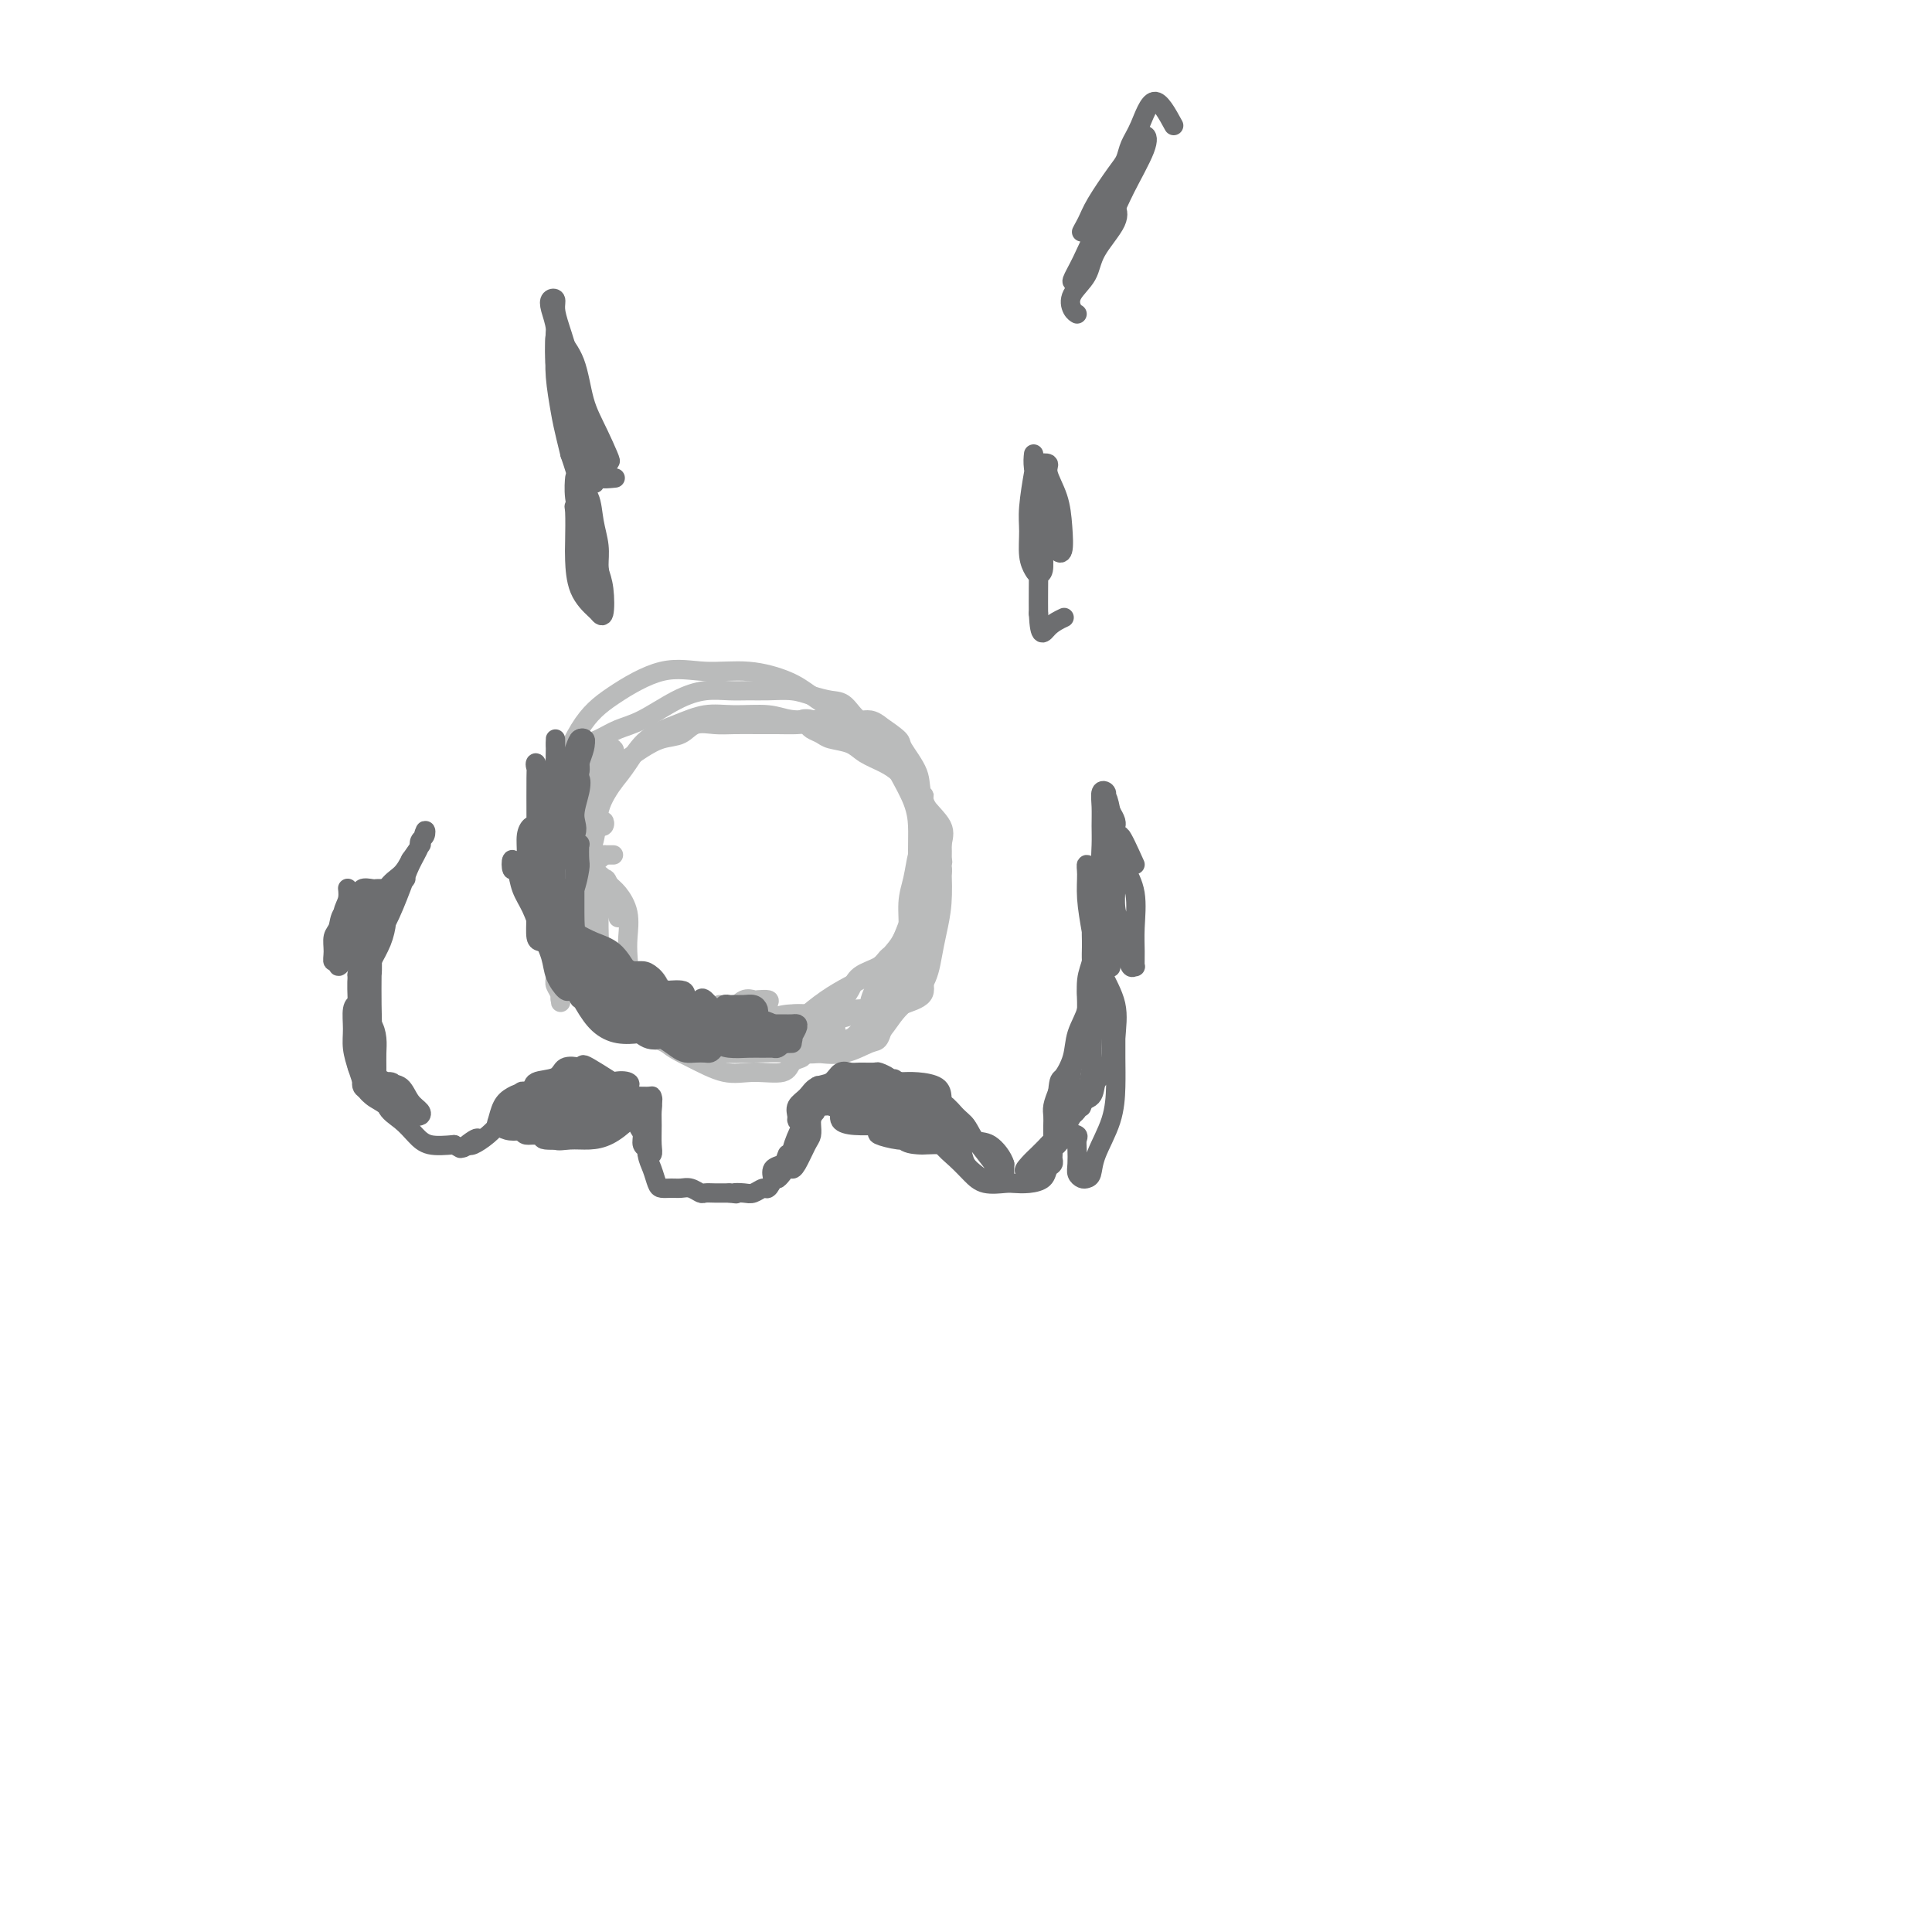 <svg viewBox='0 0 400 400' version='1.1' xmlns='http://www.w3.org/2000/svg' xmlns:xlink='http://www.w3.org/1999/xlink'><g fill='none' stroke='#BABBBB' stroke-width='4' stroke-linecap='round' stroke-linejoin='round'><path d='M128,190c-0.765,-2.844 -1.529,-5.688 -2,-7c-0.471,-1.312 -0.647,-1.093 -1,-1c-0.353,0.093 -0.883,0.059 -1,0c-0.117,-0.059 0.179,-0.144 0,0c-0.179,0.144 -0.833,0.518 -1,1c-0.167,0.482 0.151,1.073 0,2c-0.151,0.927 -0.773,2.189 -1,3c-0.227,0.811 -0.061,1.172 0,2c0.061,0.828 0.016,2.122 0,3c-0.016,0.878 -0.004,1.339 0,2c0.004,0.661 0.001,1.524 0,2c-0.001,0.476 -0.000,0.567 0,0c0.000,-0.567 0.000,-1.791 0,-3c-0.000,-1.209 -0.001,-2.404 0,-4c0.001,-1.596 0.003,-3.593 0,-5c-0.003,-1.407 -0.011,-2.223 0,-3c0.011,-0.777 0.041,-1.515 0,-2c-0.041,-0.485 -0.151,-0.719 0,-1c0.151,-0.281 0.565,-0.611 1,-1c0.435,-0.389 0.892,-0.836 1,-1c0.108,-0.164 -0.134,-0.044 0,0c0.134,0.044 0.644,0.012 1,0c0.356,-0.012 0.557,-0.003 1,0c0.443,0.003 1.126,0.001 1,0c-0.126,-0.001 -1.063,-0.000 -2,0'/><path d='M125,177c0.330,-0.158 -0.346,0.449 -1,1c-0.654,0.551 -1.287,1.048 -2,2c-0.713,0.952 -1.504,2.360 -2,4c-0.496,1.640 -0.695,3.511 -1,5c-0.305,1.489 -0.716,2.596 -1,4c-0.284,1.404 -0.440,3.104 0,4c0.440,0.896 1.477,0.987 2,1c0.523,0.013 0.533,-0.052 1,0c0.467,0.052 1.393,0.221 2,0c0.607,-0.221 0.897,-0.832 1,-2c0.103,-1.168 0.021,-2.893 0,-4c-0.021,-1.107 0.020,-1.595 0,-3c-0.020,-1.405 -0.100,-3.726 0,-5c0.100,-1.274 0.381,-1.502 0,-2c-0.381,-0.498 -1.423,-1.267 -2,-2c-0.577,-0.733 -0.691,-1.431 -1,-2c-0.309,-0.569 -0.815,-1.008 -1,-1c-0.185,0.008 -0.050,0.463 0,1c0.050,0.537 0.013,1.156 0,2c-0.013,0.844 -0.003,1.911 0,3c0.003,1.089 -0.001,2.198 0,4c0.001,1.802 0.007,4.296 0,6c-0.007,1.704 -0.026,2.616 0,4c0.026,1.384 0.098,3.238 0,5c-0.098,1.762 -0.367,3.431 0,4c0.367,0.569 1.368,0.038 2,0c0.632,-0.038 0.895,0.418 1,0c0.105,-0.418 0.053,-1.709 0,-3'/><path d='M123,203c0.457,-0.995 0.099,-1.984 0,-3c-0.099,-1.016 0.062,-2.061 0,-3c-0.062,-0.939 -0.346,-1.773 -1,-3c-0.654,-1.227 -1.678,-2.846 -2,-4c-0.322,-1.154 0.056,-1.843 0,-3c-0.056,-1.157 -0.548,-2.783 -1,-4c-0.452,-1.217 -0.865,-2.027 -1,-3c-0.135,-0.973 0.009,-2.111 0,-3c-0.009,-0.889 -0.172,-1.531 0,-2c0.172,-0.469 0.677,-0.767 1,-1c0.323,-0.233 0.464,-0.403 1,-1c0.536,-0.597 1.468,-1.623 2,-2c0.532,-0.377 0.665,-0.105 1,0c0.335,0.105 0.872,0.045 1,0c0.128,-0.045 -0.153,-0.073 0,0c0.153,0.073 0.741,0.248 1,0c0.259,-0.248 0.189,-0.920 0,-1c-0.189,-0.080 -0.495,0.432 -1,1c-0.505,0.568 -1.207,1.192 -2,2c-0.793,0.808 -1.675,1.798 -2,3c-0.325,1.202 -0.093,2.615 0,5c0.093,2.385 0.046,5.743 0,8c-0.046,2.257 -0.090,3.414 0,5c0.090,1.586 0.313,3.600 1,5c0.687,1.400 1.839,2.185 3,3c1.161,0.815 2.332,1.662 3,2c0.668,0.338 0.834,0.169 1,0'/><path d='M128,204c1.404,1.616 0.914,0.656 1,0c0.086,-0.656 0.749,-1.009 1,-2c0.251,-0.991 0.089,-2.621 0,-4c-0.089,-1.379 -0.107,-2.506 0,-4c0.107,-1.494 0.337,-3.353 0,-5c-0.337,-1.647 -1.243,-3.081 -2,-4c-0.757,-0.919 -1.366,-1.324 -2,-2c-0.634,-0.676 -1.294,-1.623 -2,-2c-0.706,-0.377 -1.458,-0.185 -2,0c-0.542,0.185 -0.872,0.363 -1,1c-0.128,0.637 -0.052,1.733 0,3c0.052,1.267 0.080,2.705 0,4c-0.080,1.295 -0.267,2.445 0,4c0.267,1.555 0.988,3.514 2,5c1.012,1.486 2.317,2.500 3,4c0.683,1.500 0.746,3.488 2,5c1.254,1.512 3.699,2.549 5,4c1.301,1.451 1.459,3.316 2,4c0.541,0.684 1.466,0.189 2,0c0.534,-0.189 0.676,-0.071 1,0c0.324,0.071 0.831,0.094 1,0c0.169,-0.094 0.000,-0.304 0,-1c-0.000,-0.696 0.169,-1.878 0,-3c-0.169,-1.122 -0.675,-2.184 -1,-3c-0.325,-0.816 -0.467,-1.387 -1,-2c-0.533,-0.613 -1.456,-1.268 -2,-2c-0.544,-0.732 -0.709,-1.541 -2,-2c-1.291,-0.459 -3.707,-0.566 -5,-1c-1.293,-0.434 -1.464,-1.194 -2,-2c-0.536,-0.806 -1.439,-1.659 -2,-2c-0.561,-0.341 -0.781,-0.171 -1,0'/><path d='M123,197c-1.797,-1.272 -0.290,-0.953 0,-1c0.290,-0.047 -0.636,-0.459 -1,-1c-0.364,-0.541 -0.167,-1.209 0,-1c0.167,0.209 0.305,1.295 1,2c0.695,0.705 1.948,1.030 3,2c1.052,0.970 1.902,2.586 3,4c1.098,1.414 2.443,2.627 4,4c1.557,1.373 3.327,2.906 5,4c1.673,1.094 3.249,1.749 5,2c1.751,0.251 3.677,0.097 5,0c1.323,-0.097 2.042,-0.138 3,0c0.958,0.138 2.153,0.454 3,0c0.847,-0.454 1.344,-1.677 2,-2c0.656,-0.323 1.470,0.254 2,0c0.530,-0.254 0.778,-1.338 1,-2c0.222,-0.662 0.420,-0.903 0,-1c-0.420,-0.097 -1.459,-0.050 -2,0c-0.541,0.050 -0.586,0.103 -1,0c-0.414,-0.103 -1.197,-0.364 -2,0c-0.803,0.364 -1.626,1.351 -2,2c-0.374,0.649 -0.298,0.958 -1,1c-0.702,0.042 -2.183,-0.184 -3,0c-0.817,0.184 -0.970,0.779 -2,1c-1.030,0.221 -2.936,0.070 -4,0c-1.064,-0.070 -1.287,-0.057 -2,0c-0.713,0.057 -1.918,0.159 -3,0c-1.082,-0.159 -2.041,-0.580 -3,-1'/><path d='M134,210c-3.943,0.118 -1.302,-0.587 -1,-1c0.302,-0.413 -1.735,-0.533 -3,-1c-1.265,-0.467 -1.757,-1.280 -2,-2c-0.243,-0.720 -0.236,-1.347 -1,-2c-0.764,-0.653 -2.298,-1.334 -3,-2c-0.702,-0.666 -0.572,-1.319 -1,-2c-0.428,-0.681 -1.415,-1.392 -2,-2c-0.585,-0.608 -0.770,-1.113 -1,-2c-0.230,-0.887 -0.507,-2.155 -1,-3c-0.493,-0.845 -1.204,-1.265 -2,-2c-0.796,-0.735 -1.677,-1.784 -2,-3c-0.323,-1.216 -0.086,-2.598 0,-4c0.086,-1.402 0.023,-2.823 0,-4c-0.023,-1.177 -0.006,-2.110 0,-3c0.006,-0.890 0.002,-1.737 0,-2c-0.002,-0.263 -0.000,0.057 0,0c0.000,-0.057 0.000,-0.490 0,-1c-0.000,-0.510 -0.000,-1.097 0,-1c0.000,0.097 0.000,0.879 0,2c-0.000,1.121 -0.000,2.580 0,4c0.000,1.420 0.000,2.800 0,4c-0.000,1.200 -0.001,2.218 0,4c0.001,1.782 0.004,4.326 0,6c-0.004,1.674 -0.015,2.477 0,4c0.015,1.523 0.057,3.764 0,5c-0.057,1.236 -0.211,1.465 0,2c0.211,0.535 0.788,1.375 1,2c0.212,0.625 0.061,1.036 0,1c-0.061,-0.036 -0.030,-0.518 0,-1'/><path d='M116,206c0.154,4.207 0.037,-1.276 0,-4c-0.037,-2.724 0.004,-2.688 0,-3c-0.004,-0.312 -0.054,-0.971 0,-2c0.054,-1.029 0.211,-2.428 0,-4c-0.211,-1.572 -0.789,-3.315 -1,-5c-0.211,-1.685 -0.055,-3.311 0,-5c0.055,-1.689 0.009,-3.442 0,-5c-0.009,-1.558 0.017,-2.921 0,-4c-0.017,-1.079 -0.078,-1.875 0,-3c0.078,-1.125 0.296,-2.577 1,-4c0.704,-1.423 1.895,-2.815 3,-4c1.105,-1.185 2.125,-2.164 3,-3c0.875,-0.836 1.606,-1.531 2,-2c0.394,-0.469 0.452,-0.712 1,-1c0.548,-0.288 1.584,-0.621 2,-1c0.416,-0.379 0.210,-0.804 0,-1c-0.210,-0.196 -0.423,-0.163 -1,0c-0.577,0.163 -1.517,0.458 -2,1c-0.483,0.542 -0.510,1.332 -1,2c-0.490,0.668 -1.442,1.212 -2,2c-0.558,0.788 -0.724,1.818 -1,3c-0.276,1.182 -0.664,2.516 -1,4c-0.336,1.484 -0.619,3.117 -1,5c-0.381,1.883 -0.861,4.015 -1,6c-0.139,1.985 0.062,3.822 0,6c-0.062,2.178 -0.388,4.697 0,7c0.388,2.303 1.489,4.389 2,6c0.511,1.611 0.432,2.746 1,4c0.568,1.254 1.784,2.627 3,4'/><path d='M123,205c1.657,2.707 2.800,2.476 4,3c1.200,0.524 2.458,1.803 4,3c1.542,1.197 3.367,2.311 5,3c1.633,0.689 3.075,0.953 4,1c0.925,0.047 1.334,-0.124 2,0c0.666,0.124 1.591,0.541 2,0c0.409,-0.541 0.302,-2.040 0,-3c-0.302,-0.960 -0.801,-1.380 -1,-2c-0.199,-0.620 -0.100,-1.440 -1,-2c-0.900,-0.560 -2.800,-0.862 -4,-2c-1.200,-1.138 -1.698,-3.113 -3,-4c-1.302,-0.887 -3.406,-0.686 -5,-1c-1.594,-0.314 -2.679,-1.143 -4,-2c-1.321,-0.857 -2.878,-1.742 -4,-2c-1.122,-0.258 -1.810,0.109 -2,0c-0.190,-0.109 0.119,-0.696 0,-1c-0.119,-0.304 -0.666,-0.325 0,0c0.666,0.325 2.545,0.995 4,2c1.455,1.005 2.485,2.344 4,4c1.515,1.656 3.515,3.631 5,6c1.485,2.369 2.454,5.134 4,7c1.546,1.866 3.670,2.833 6,4c2.330,1.167 4.866,2.534 7,3c2.134,0.466 3.865,0.031 6,0c2.135,-0.031 4.675,0.342 6,0c1.325,-0.342 1.434,-1.400 2,-2c0.566,-0.600 1.590,-0.743 2,-1c0.410,-0.257 0.205,-0.629 0,-1'/><path d='M166,218c0.656,-1.021 0.297,-1.574 0,-2c-0.297,-0.426 -0.530,-0.726 -1,-1c-0.470,-0.274 -1.175,-0.521 -2,-1c-0.825,-0.479 -1.770,-1.191 -3,-2c-1.230,-0.809 -2.747,-1.717 -4,-2c-1.253,-0.283 -2.243,0.059 -3,0c-0.757,-0.059 -1.280,-0.518 -2,-1c-0.720,-0.482 -1.635,-0.988 -2,-1c-0.365,-0.012 -0.180,0.469 0,1c0.180,0.531 0.353,1.112 1,2c0.647,0.888 1.767,2.082 3,3c1.233,0.918 2.578,1.559 4,2c1.422,0.441 2.920,0.681 5,1c2.080,0.319 4.743,0.716 7,1c2.257,0.284 4.107,0.455 6,0c1.893,-0.455 3.828,-1.537 5,-2c1.172,-0.463 1.580,-0.306 2,-1c0.420,-0.694 0.851,-2.239 1,-3c0.149,-0.761 0.015,-0.740 0,-1c-0.015,-0.260 0.089,-0.803 -1,-1c-1.089,-0.197 -3.372,-0.050 -5,0c-1.628,0.050 -2.601,0.003 -4,0c-1.399,-0.003 -3.222,0.040 -5,0c-1.778,-0.040 -3.510,-0.161 -5,0c-1.490,0.161 -2.739,0.604 -4,1c-1.261,0.396 -2.534,0.745 -3,1c-0.466,0.255 -0.126,0.415 0,1c0.126,0.585 0.036,1.596 0,2c-0.036,0.404 -0.018,0.202 0,0'/><path d='M156,215c-0.538,0.774 1.618,0.210 3,0c1.382,-0.210 1.989,-0.065 3,0c1.011,0.065 2.424,0.050 4,0c1.576,-0.050 3.313,-0.137 5,0c1.687,0.137 3.324,0.496 5,0c1.676,-0.496 3.391,-1.848 5,-3c1.609,-1.152 3.111,-2.105 4,-3c0.889,-0.895 1.165,-1.732 2,-3c0.835,-1.268 2.229,-2.967 3,-4c0.771,-1.033 0.918,-1.399 1,-2c0.082,-0.601 0.099,-1.437 0,-2c-0.099,-0.563 -0.313,-0.853 -1,-1c-0.687,-0.147 -1.846,-0.150 -3,0c-1.154,0.150 -2.302,0.452 -3,1c-0.698,0.548 -0.948,1.343 -2,2c-1.052,0.657 -2.908,1.178 -4,2c-1.092,0.822 -1.419,1.947 -2,3c-0.581,1.053 -1.415,2.036 -2,3c-0.585,0.964 -0.922,1.910 -1,3c-0.078,1.090 0.102,2.325 0,3c-0.102,0.675 -0.488,0.789 0,1c0.488,0.211 1.849,0.518 3,0c1.151,-0.518 2.091,-1.860 3,-3c0.909,-1.140 1.787,-2.078 3,-3c1.213,-0.922 2.762,-1.827 4,-3c1.238,-1.173 2.167,-2.613 3,-4c0.833,-1.387 1.570,-2.719 2,-4c0.430,-1.281 0.551,-2.509 1,-4c0.449,-1.491 1.224,-3.246 2,-5'/><path d='M194,189c1.175,-3.611 0.112,-4.138 0,-5c-0.112,-0.862 0.727,-2.059 1,-3c0.273,-0.941 -0.021,-1.625 0,-2c0.021,-0.375 0.356,-0.441 0,-1c-0.356,-0.559 -1.405,-1.613 -2,-2c-0.595,-0.387 -0.738,-0.108 -1,0c-0.262,0.108 -0.644,0.045 -1,0c-0.356,-0.045 -0.688,-0.072 -1,1c-0.312,1.072 -0.605,3.245 -1,5c-0.395,1.755 -0.891,3.093 -1,5c-0.109,1.907 0.170,4.383 0,6c-0.170,1.617 -0.789,2.377 -1,3c-0.211,0.623 -0.015,1.110 0,2c0.015,0.890 -0.150,2.181 0,2c0.150,-0.181 0.615,-1.836 1,-3c0.385,-1.164 0.692,-1.837 1,-3c0.308,-1.163 0.618,-2.816 1,-4c0.382,-1.184 0.834,-1.899 1,-3c0.166,-1.101 0.044,-2.588 0,-4c-0.044,-1.412 -0.012,-2.748 0,-4c0.012,-1.252 0.003,-2.419 0,-3c-0.003,-0.581 -0.001,-0.575 0,-1c0.001,-0.425 0.000,-1.280 0,-2c-0.000,-0.720 -0.000,-1.307 0,-2c0.000,-0.693 0.000,-1.494 0,-2c-0.000,-0.506 -0.000,-0.716 0,-1c0.000,-0.284 0.000,-0.642 0,-1'/><path d='M191,167c0.619,-5.072 0.166,-1.252 0,1c-0.166,2.252 -0.044,2.936 0,4c0.044,1.064 0.011,2.507 0,4c-0.011,1.493 0.001,3.037 0,5c-0.001,1.963 -0.014,4.347 0,7c0.014,2.653 0.054,5.576 0,8c-0.054,2.424 -0.203,4.348 0,6c0.203,1.652 0.759,3.030 0,4c-0.759,0.970 -2.832,1.532 -4,2c-1.168,0.468 -1.431,0.843 -2,1c-0.569,0.157 -1.443,0.095 -3,0c-1.557,-0.095 -3.798,-0.223 -5,0c-1.202,0.223 -1.365,0.795 -2,1c-0.635,0.205 -1.741,0.041 -3,0c-1.259,-0.041 -2.669,0.042 -4,0c-1.331,-0.042 -2.581,-0.207 -4,0c-1.419,0.207 -3.007,0.788 -4,1c-0.993,0.212 -1.390,0.057 -2,0c-0.610,-0.057 -1.432,-0.015 -2,0c-0.568,0.015 -0.881,0.004 -1,0c-0.119,-0.004 -0.045,-0.001 0,0c0.045,0.001 0.063,0.001 1,0c0.937,-0.001 2.795,-0.003 4,0c1.205,0.003 1.756,0.011 3,0c1.244,-0.011 3.181,-0.041 5,0c1.819,0.041 3.520,0.155 5,0c1.480,-0.155 2.740,-0.577 4,-1'/><path d='M177,210c3.849,-0.373 2.970,-0.804 3,-2c0.030,-1.196 0.968,-3.156 2,-5c1.032,-1.844 2.156,-3.571 3,-5c0.844,-1.429 1.407,-2.560 2,-4c0.593,-1.440 1.217,-3.191 2,-5c0.783,-1.809 1.727,-3.678 2,-5c0.273,-1.322 -0.123,-2.097 0,-3c0.123,-0.903 0.766,-1.933 1,-3c0.234,-1.067 0.060,-2.172 0,-3c-0.060,-0.828 -0.004,-1.380 0,-2c0.004,-0.620 -0.043,-1.307 0,-2c0.043,-0.693 0.178,-1.393 0,-2c-0.178,-0.607 -0.668,-1.121 -1,-2c-0.332,-0.879 -0.505,-2.122 -1,-3c-0.495,-0.878 -1.314,-1.391 -2,-2c-0.686,-0.609 -1.241,-1.315 -2,-2c-0.759,-0.685 -1.722,-1.349 -3,-2c-1.278,-0.651 -2.871,-1.288 -4,-2c-1.129,-0.712 -1.793,-1.500 -3,-2c-1.207,-0.500 -2.956,-0.712 -4,-1c-1.044,-0.288 -1.383,-0.653 -2,-1c-0.617,-0.347 -1.511,-0.678 -2,-1c-0.489,-0.322 -0.573,-0.636 -1,-1c-0.427,-0.364 -1.197,-0.778 -1,-1c0.197,-0.222 1.361,-0.252 2,0c0.639,0.252 0.754,0.786 1,1c0.246,0.214 0.623,0.107 1,0'/><path d='M170,150c1.022,0.381 1.578,0.834 2,1c0.422,0.166 0.712,0.046 1,0c0.288,-0.046 0.576,-0.016 1,0c0.424,0.016 0.985,0.018 1,0c0.015,-0.018 -0.516,-0.057 -1,0c-0.484,0.057 -0.921,0.212 -2,0c-1.079,-0.212 -2.798,-0.789 -4,-1c-1.202,-0.211 -1.885,-0.056 -3,0c-1.115,0.056 -2.662,0.013 -4,0c-1.338,-0.013 -2.468,0.003 -4,0c-1.532,-0.003 -3.466,-0.027 -5,0c-1.534,0.027 -2.669,0.104 -4,0c-1.331,-0.104 -2.859,-0.390 -4,0c-1.141,0.390 -1.894,1.455 -3,2c-1.106,0.545 -2.565,0.570 -4,1c-1.435,0.430 -2.845,1.264 -4,2c-1.155,0.736 -2.053,1.372 -3,2c-0.947,0.628 -1.941,1.247 -3,2c-1.059,0.753 -2.182,1.638 -3,3c-0.818,1.362 -1.329,3.199 -2,5c-0.671,1.801 -1.500,3.566 -2,5c-0.500,1.434 -0.671,2.536 -1,4c-0.329,1.464 -0.815,3.291 -1,5c-0.185,1.709 -0.069,3.299 0,5c0.069,1.701 0.090,3.511 0,5c-0.090,1.489 -0.292,2.657 0,4c0.292,1.343 1.079,2.862 2,4c0.921,1.138 1.978,1.897 3,3c1.022,1.103 2.011,2.552 3,4'/><path d='M126,206c1.853,2.332 2.484,2.664 4,4c1.516,1.336 3.917,3.678 6,5c2.083,1.322 3.849,1.624 6,2c2.151,0.376 4.686,0.826 7,1c2.314,0.174 4.408,0.071 7,0c2.592,-0.071 5.682,-0.111 8,0c2.318,0.111 3.864,0.374 6,0c2.136,-0.374 4.863,-1.383 7,-2c2.137,-0.617 3.686,-0.841 5,-2c1.314,-1.159 2.394,-3.252 4,-5c1.606,-1.748 3.737,-3.152 5,-5c1.263,-1.848 1.658,-4.139 2,-6c0.342,-1.861 0.631,-3.291 1,-5c0.369,-1.709 0.818,-3.698 1,-6c0.182,-2.302 0.097,-4.918 0,-7c-0.097,-2.082 -0.206,-3.629 0,-5c0.206,-1.371 0.727,-2.564 0,-4c-0.727,-1.436 -2.704,-3.113 -4,-5c-1.296,-1.887 -1.912,-3.984 -3,-6c-1.088,-2.016 -2.647,-3.951 -4,-5c-1.353,-1.049 -2.501,-1.213 -4,-2c-1.499,-0.787 -3.348,-2.196 -5,-3c-1.652,-0.804 -3.108,-1.001 -5,-1c-1.892,0.001 -4.219,0.202 -6,0c-1.781,-0.202 -3.014,-0.807 -5,-1c-1.986,-0.193 -4.723,0.027 -7,0c-2.277,-0.027 -4.094,-0.300 -6,0c-1.906,0.300 -3.903,1.173 -6,2c-2.097,0.827 -4.295,1.607 -6,3c-1.705,1.393 -2.916,3.398 -4,5c-1.084,1.602 -2.042,2.801 -3,4'/><path d='M127,162c-1.730,2.452 -2.555,4.083 -3,6c-0.445,1.917 -0.511,4.119 -1,6c-0.489,1.881 -1.401,3.441 -2,5c-0.599,1.559 -0.883,3.115 -1,5c-0.117,1.885 -0.066,4.097 0,6c0.066,1.903 0.147,3.496 0,5c-0.147,1.504 -0.523,2.919 0,4c0.523,1.081 1.946,1.828 3,3c1.054,1.172 1.738,2.769 3,4c1.262,1.231 3.100,2.095 5,3c1.900,0.905 3.862,1.850 6,3c2.138,1.150 4.452,2.503 7,3c2.548,0.497 5.331,0.136 8,0c2.669,-0.136 5.224,-0.049 8,0c2.776,0.049 5.772,0.060 8,0c2.228,-0.060 3.689,-0.192 5,0c1.311,0.192 2.474,0.709 4,0c1.526,-0.709 3.416,-2.645 5,-5c1.584,-2.355 2.862,-5.129 4,-7c1.138,-1.871 2.137,-2.837 3,-4c0.863,-1.163 1.590,-2.521 2,-4c0.410,-1.479 0.501,-3.078 1,-5c0.499,-1.922 1.405,-4.166 2,-6c0.595,-1.834 0.880,-3.258 1,-5c0.120,-1.742 0.073,-3.801 0,-5c-0.073,-1.199 -0.174,-1.538 -1,-3c-0.826,-1.462 -2.376,-4.046 -3,-6c-0.624,-1.954 -0.322,-3.276 -1,-5c-0.678,-1.724 -2.336,-3.849 -3,-5c-0.664,-1.151 -0.332,-1.329 -1,-2c-0.668,-0.671 -2.334,-1.836 -4,-3'/><path d='M182,150c-1.996,-1.605 -2.987,-0.616 -4,-1c-1.013,-0.384 -2.049,-2.141 -3,-3c-0.951,-0.859 -1.818,-0.819 -3,-1c-1.182,-0.181 -2.678,-0.584 -4,-1c-1.322,-0.416 -2.470,-0.845 -4,-1c-1.530,-0.155 -3.442,-0.038 -5,0c-1.558,0.038 -2.762,-0.005 -4,0c-1.238,0.005 -2.512,0.056 -4,0c-1.488,-0.056 -3.191,-0.219 -5,0c-1.809,0.219 -3.723,0.820 -6,2c-2.277,1.180 -4.918,2.939 -7,4c-2.082,1.061 -3.604,1.422 -5,2c-1.396,0.578 -2.665,1.371 -4,2c-1.335,0.629 -2.737,1.094 -4,2c-1.263,0.906 -2.389,2.253 -3,4c-0.611,1.747 -0.708,3.894 -1,6c-0.292,2.106 -0.781,4.170 -1,6c-0.219,1.830 -0.170,3.428 0,5c0.170,1.572 0.461,3.120 1,5c0.539,1.880 1.327,4.092 2,6c0.673,1.908 1.232,3.512 2,5c0.768,1.488 1.743,2.859 3,4c1.257,1.141 2.794,2.052 4,3c1.206,0.948 2.082,1.934 3,3c0.918,1.066 1.880,2.212 3,3c1.120,0.788 2.399,1.217 4,2c1.601,0.783 3.526,1.920 5,3c1.474,1.080 2.498,2.104 4,3c1.502,0.896 3.481,1.664 5,2c1.519,0.336 2.577,0.239 4,0c1.423,-0.239 3.212,-0.619 5,-1'/><path d='M160,214c3.285,-0.322 4.498,-1.626 6,-3c1.502,-1.374 3.294,-2.817 5,-4c1.706,-1.183 3.325,-2.107 5,-3c1.675,-0.893 3.405,-1.755 5,-3c1.595,-1.245 3.054,-2.874 4,-4c0.946,-1.126 1.378,-1.749 2,-3c0.622,-1.251 1.433,-3.130 2,-5c0.567,-1.870 0.889,-3.731 1,-6c0.111,-2.269 0.011,-4.945 0,-7c-0.011,-2.055 0.066,-3.488 0,-5c-0.066,-1.512 -0.276,-3.103 -1,-5c-0.724,-1.897 -1.961,-4.100 -3,-6c-1.039,-1.900 -1.881,-3.495 -3,-5c-1.119,-1.505 -2.515,-2.919 -4,-4c-1.485,-1.081 -3.059,-1.830 -5,-3c-1.941,-1.170 -4.251,-2.762 -6,-4c-1.749,-1.238 -2.938,-2.121 -5,-3c-2.062,-0.879 -4.997,-1.754 -8,-2c-3.003,-0.246 -6.074,0.137 -9,0c-2.926,-0.137 -5.709,-0.796 -9,0c-3.291,0.796 -7.092,3.045 -10,5c-2.908,1.955 -4.924,3.617 -7,7c-2.076,3.383 -4.213,8.488 -5,13c-0.787,4.512 -0.225,8.432 0,10c0.225,1.568 0.112,0.784 0,0'/></g>
<g fill='none' stroke='#6D6E70' stroke-width='4' stroke-linecap='round' stroke-linejoin='round'><path d='M115,161c0.000,-1.110 0.000,-2.221 0,-2c-0.000,0.221 -0.001,1.773 0,3c0.001,1.227 0.003,2.127 0,3c-0.003,0.873 -0.012,1.718 0,2c0.012,0.282 0.043,-0.001 0,0c-0.043,0.001 -0.162,0.285 0,0c0.162,-0.285 0.604,-1.141 1,-2c0.396,-0.859 0.746,-1.722 1,-3c0.254,-1.278 0.411,-2.971 1,-4c0.589,-1.029 1.609,-1.395 2,-2c0.391,-0.605 0.154,-1.449 0,-2c-0.154,-0.551 -0.226,-0.807 0,-1c0.226,-0.193 0.749,-0.321 1,0c0.251,0.321 0.232,1.090 0,2c-0.232,0.910 -0.675,1.960 -1,3c-0.325,1.040 -0.532,2.072 -1,3c-0.468,0.928 -1.198,1.754 -2,3c-0.802,1.246 -1.678,2.912 -2,4c-0.322,1.088 -0.092,1.596 0,2c0.092,0.404 0.046,0.702 0,1'/><path d='M115,171c-0.635,2.082 0.278,-1.711 1,-4c0.722,-2.289 1.252,-3.072 2,-4c0.748,-0.928 1.714,-2.001 2,-3c0.286,-0.999 -0.108,-1.924 0,-3c0.108,-1.076 0.717,-2.301 1,-3c0.283,-0.699 0.240,-0.871 0,-1c-0.240,-0.129 -0.677,-0.215 -1,0c-0.323,0.215 -0.532,0.730 -1,2c-0.468,1.270 -1.197,3.296 -2,5c-0.803,1.704 -1.681,3.086 -2,5c-0.319,1.914 -0.079,4.359 0,6c0.079,1.641 -0.004,2.477 0,3c0.004,0.523 0.096,0.734 0,1c-0.096,0.266 -0.380,0.586 0,0c0.380,-0.586 1.425,-2.078 2,-4c0.575,-1.922 0.679,-4.274 1,-6c0.321,-1.726 0.859,-2.825 1,-4c0.141,-1.175 -0.113,-2.426 0,-3c0.113,-0.574 0.595,-0.471 0,0c-0.595,0.471 -2.265,1.310 -3,3c-0.735,1.690 -0.533,4.232 -1,6c-0.467,1.768 -1.601,2.762 -2,4c-0.399,1.238 -0.062,2.720 0,4c0.062,1.280 -0.149,2.360 0,3c0.149,0.640 0.658,0.842 1,1c0.342,0.158 0.515,0.273 1,0c0.485,-0.273 1.281,-0.935 2,-2c0.719,-1.065 1.359,-2.532 2,-4'/><path d='M119,173c0.873,-1.425 0.055,-2.488 0,-4c-0.055,-1.512 0.652,-3.473 1,-5c0.348,-1.527 0.338,-2.621 0,-3c-0.338,-0.379 -1.005,-0.043 -2,1c-0.995,1.043 -2.319,2.794 -3,5c-0.681,2.206 -0.719,4.868 -1,7c-0.281,2.132 -0.805,3.735 -1,6c-0.195,2.265 -0.063,5.191 0,7c0.063,1.809 0.055,2.502 0,3c-0.055,0.498 -0.158,0.802 0,1c0.158,0.198 0.578,0.289 1,-1c0.422,-1.289 0.845,-3.959 1,-6c0.155,-2.041 0.041,-3.454 0,-5c-0.041,-1.546 -0.010,-3.227 0,-5c0.010,-1.773 -0.001,-3.640 0,-5c0.001,-1.360 0.013,-2.213 0,-3c-0.013,-0.787 -0.049,-1.508 0,-2c0.049,-0.492 0.185,-0.754 0,-1c-0.185,-0.246 -0.691,-0.477 -1,0c-0.309,0.477 -0.419,1.661 -1,4c-0.581,2.339 -1.631,5.833 -2,8c-0.369,2.167 -0.057,3.007 0,5c0.057,1.993 -0.143,5.138 0,7c0.143,1.862 0.627,2.442 1,3c0.373,0.558 0.636,1.095 1,1c0.364,-0.095 0.830,-0.821 1,-2c0.170,-1.179 0.046,-2.811 0,-5c-0.046,-2.189 -0.012,-4.936 0,-7c0.012,-2.064 0.004,-3.447 0,-5c-0.004,-1.553 -0.002,-3.277 0,-5'/><path d='M114,167c0.204,-4.530 -0.285,-4.354 -1,-5c-0.715,-0.646 -1.656,-2.112 -2,-3c-0.344,-0.888 -0.092,-1.197 0,-1c0.092,0.197 0.024,0.900 0,3c-0.024,2.100 -0.004,5.595 0,9c0.004,3.405 -0.009,6.718 0,10c0.009,3.282 0.041,6.533 0,9c-0.041,2.467 -0.154,4.150 0,5c0.154,0.850 0.577,0.868 1,1c0.423,0.132 0.848,0.377 1,0c0.152,-0.377 0.033,-1.376 0,-3c-0.033,-1.624 0.020,-3.875 0,-6c-0.020,-2.125 -0.113,-4.126 0,-6c0.113,-1.874 0.433,-3.622 0,-5c-0.433,-1.378 -1.618,-2.387 -2,-3c-0.382,-0.613 0.040,-0.830 0,-1c-0.040,-0.170 -0.543,-0.293 -1,0c-0.457,0.293 -0.868,1.002 -1,2c-0.132,0.998 0.017,2.285 0,4c-0.017,1.715 -0.198,3.856 0,6c0.198,2.144 0.774,4.290 2,6c1.226,1.710 3.101,2.985 4,4c0.899,1.015 0.824,1.771 1,2c0.176,0.229 0.605,-0.068 1,0c0.395,0.068 0.755,0.503 1,0c0.245,-0.503 0.374,-1.943 0,-3c-0.374,-1.057 -1.250,-1.731 -2,-3c-0.750,-1.269 -1.375,-3.135 -2,-5'/><path d='M114,184c-0.868,-2.337 -1.540,-2.678 -2,-3c-0.460,-0.322 -0.710,-0.625 -1,-1c-0.290,-0.375 -0.622,-0.821 -1,-1c-0.378,-0.179 -0.802,-0.089 -1,0c-0.198,0.089 -0.171,0.179 0,1c0.171,0.821 0.486,2.372 1,4c0.514,1.628 1.227,3.331 2,5c0.773,1.669 1.605,3.302 3,5c1.395,1.698 3.352,3.460 5,5c1.648,1.540 2.985,2.858 4,4c1.015,1.142 1.706,2.108 2,2c0.294,-0.108 0.191,-1.290 0,-2c-0.191,-0.710 -0.471,-0.949 -1,-2c-0.529,-1.051 -1.309,-2.912 -2,-4c-0.691,-1.088 -1.295,-1.401 -2,-2c-0.705,-0.599 -1.512,-1.484 -2,-2c-0.488,-0.516 -0.659,-0.662 -1,-1c-0.341,-0.338 -0.854,-0.867 -1,-1c-0.146,-0.133 0.076,0.129 0,1c-0.076,0.871 -0.449,2.352 0,4c0.449,1.648 1.721,3.464 3,5c1.279,1.536 2.565,2.792 4,4c1.435,1.208 3.020,2.369 4,3c0.980,0.631 1.354,0.734 2,1c0.646,0.266 1.562,0.696 2,0c0.438,-0.696 0.396,-2.518 0,-4c-0.396,-1.482 -1.147,-2.624 -2,-4c-0.853,-1.376 -1.806,-2.986 -3,-4c-1.194,-1.014 -2.627,-1.433 -4,-2c-1.373,-0.567 -2.687,-1.284 -4,-2'/><path d='M119,193c-1.854,-0.615 -2.488,-0.154 -3,0c-0.512,0.154 -0.902,0.000 -1,0c-0.098,-0.000 0.098,0.153 0,1c-0.098,0.847 -0.488,2.388 0,4c0.488,1.612 1.854,3.294 3,5c1.146,1.706 2.072,3.437 3,5c0.928,1.563 1.859,2.957 3,4c1.141,1.043 2.491,1.734 4,2c1.509,0.266 3.175,0.108 4,0c0.825,-0.108 0.807,-0.167 1,0c0.193,0.167 0.597,0.560 1,0c0.403,-0.560 0.803,-2.074 1,-3c0.197,-0.926 0.189,-1.263 0,-2c-0.189,-0.737 -0.558,-1.872 -1,-3c-0.442,-1.128 -0.955,-2.249 -2,-3c-1.045,-0.751 -2.622,-1.132 -4,-2c-1.378,-0.868 -2.556,-2.223 -4,-3c-1.444,-0.777 -3.155,-0.977 -4,-1c-0.845,-0.023 -0.825,0.131 -1,0c-0.175,-0.131 -0.544,-0.548 -1,0c-0.456,0.548 -1.000,2.060 -1,3c0.000,0.940 0.545,1.307 1,2c0.455,0.693 0.822,1.713 2,3c1.178,1.287 3.167,2.841 5,4c1.833,1.159 3.510,1.922 5,3c1.490,1.078 2.792,2.469 4,3c1.208,0.531 2.321,0.200 3,0c0.679,-0.200 0.924,-0.270 1,0c0.076,0.270 -0.018,0.880 0,0c0.018,-0.880 0.148,-3.252 0,-5c-0.148,-1.748 -0.574,-2.874 -1,-4'/><path d='M137,206c-0.360,-2.235 -1.262,-3.322 -2,-4c-0.738,-0.678 -1.314,-0.947 -2,-1c-0.686,-0.053 -1.483,0.110 -2,0c-0.517,-0.110 -0.755,-0.492 -1,0c-0.245,0.492 -0.499,1.859 0,3c0.499,1.141 1.750,2.057 3,3c1.250,0.943 2.499,1.913 4,3c1.501,1.087 3.253,2.289 5,3c1.747,0.711 3.490,0.930 5,1c1.510,0.070 2.787,-0.010 4,0c1.213,0.010 2.363,0.108 3,0c0.637,-0.108 0.760,-0.424 1,-1c0.240,-0.576 0.598,-1.412 1,-2c0.402,-0.588 0.848,-0.928 1,-1c0.152,-0.072 0.010,0.124 0,0c-0.010,-0.124 0.114,-0.569 0,-1c-0.114,-0.431 -0.465,-0.848 -1,-1c-0.535,-0.152 -1.254,-0.037 -2,0c-0.746,0.037 -1.519,-0.002 -2,0c-0.481,0.002 -0.671,0.045 -1,0c-0.329,-0.045 -0.796,-0.177 -1,0c-0.204,0.177 -0.144,0.664 0,1c0.144,0.336 0.373,0.521 1,1c0.627,0.479 1.652,1.253 3,2c1.348,0.747 3.019,1.468 4,2c0.981,0.532 1.273,0.875 2,1c0.727,0.125 1.888,0.034 2,0c0.112,-0.034 -0.825,-0.010 -2,0c-1.175,0.010 -2.587,0.005 -4,0'/><path d='M156,215c-1.821,-0.183 -3.372,-0.640 -5,-1c-1.628,-0.360 -3.332,-0.622 -5,-1c-1.668,-0.378 -3.298,-0.872 -5,-1c-1.702,-0.128 -3.475,0.110 -5,0c-1.525,-0.110 -2.801,-0.570 -4,-1c-1.199,-0.430 -2.321,-0.832 -3,-1c-0.679,-0.168 -0.916,-0.102 -1,0c-0.084,0.102 -0.014,0.240 0,0c0.014,-0.240 -0.029,-0.856 0,-1c0.029,-0.144 0.129,0.186 1,1c0.871,0.814 2.512,2.113 4,3c1.488,0.887 2.822,1.362 4,2c1.178,0.638 2.199,1.439 3,2c0.801,0.561 1.380,0.881 2,1c0.620,0.119 1.280,0.039 2,0c0.720,-0.039 1.499,-0.035 2,0c0.501,0.035 0.723,0.100 1,0c0.277,-0.100 0.608,-0.365 1,-1c0.392,-0.635 0.844,-1.642 1,-2c0.156,-0.358 0.014,-0.069 0,-1c-0.014,-0.931 0.100,-3.081 0,-4c-0.100,-0.919 -0.412,-0.606 -1,-1c-0.588,-0.394 -1.450,-1.497 -2,-2c-0.550,-0.503 -0.787,-0.408 -1,0c-0.213,0.408 -0.402,1.129 0,2c0.402,0.871 1.397,1.893 3,3c1.603,1.107 3.816,2.298 6,3c2.184,0.702 4.338,0.915 6,1c1.662,0.085 2.831,0.043 4,0'/><path d='M139,208c-1.130,1.494 -2.259,2.988 -2,4c0.259,1.012 1.907,1.541 3,2c1.093,0.459 1.633,0.849 2,1c0.367,0.151 0.562,0.063 1,0c0.438,-0.063 1.118,-0.101 1,0c-0.118,0.101 -1.035,0.341 -2,0c-0.965,-0.341 -1.977,-1.262 -3,-2c-1.023,-0.738 -2.057,-1.294 -3,-2c-0.943,-0.706 -1.794,-1.562 -3,-2c-1.206,-0.438 -2.767,-0.458 -4,-1c-1.233,-0.542 -2.140,-1.607 -3,-2c-0.860,-0.393 -1.675,-0.112 -2,0c-0.325,0.112 -0.161,0.057 0,0c0.161,-0.057 0.320,-0.116 1,0c0.680,0.116 1.882,0.408 3,1c1.118,0.592 2.152,1.483 3,2c0.848,0.517 1.511,0.659 2,1c0.489,0.341 0.805,0.881 1,1c0.195,0.119 0.268,-0.184 0,-1c-0.268,-0.816 -0.876,-2.144 -2,-3c-1.124,-0.856 -2.765,-1.240 -4,-2c-1.235,-0.760 -2.063,-1.897 -3,-3c-0.937,-1.103 -1.982,-2.172 -3,-3c-1.018,-0.828 -2.009,-1.414 -3,-2'/><path d='M119,197c-2.653,-2.588 -1.787,-2.058 -2,-2c-0.213,0.058 -1.506,-0.357 -2,-1c-0.494,-0.643 -0.188,-1.515 0,-1c0.188,0.515 0.257,2.415 1,4c0.743,1.585 2.161,2.855 3,4c0.839,1.145 1.099,2.167 2,3c0.901,0.833 2.444,1.479 3,2c0.556,0.521 0.127,0.917 0,1c-0.127,0.083 0.048,-0.146 0,-1c-0.048,-0.854 -0.320,-2.332 -1,-4c-0.680,-1.668 -1.768,-3.527 -3,-5c-1.232,-1.473 -2.607,-2.560 -4,-4c-1.393,-1.440 -2.805,-3.232 -4,-5c-1.195,-1.768 -2.173,-3.513 -3,-5c-0.827,-1.487 -1.501,-2.716 -2,-3c-0.499,-0.284 -0.821,0.376 -1,0c-0.179,-0.376 -0.214,-1.789 0,-2c0.214,-0.211 0.677,0.778 1,2c0.323,1.222 0.505,2.675 1,4c0.495,1.325 1.302,2.520 2,4c0.698,1.480 1.286,3.244 2,5c0.714,1.756 1.553,3.504 2,5c0.447,1.496 0.501,2.741 1,4c0.499,1.259 1.442,2.531 2,3c0.558,0.469 0.731,0.134 1,0c0.269,-0.134 0.635,-0.067 1,0'/><path d='M119,205c1.863,3.759 0.521,0.656 0,-1c-0.521,-1.656 -0.219,-1.865 0,-3c0.219,-1.135 0.357,-3.197 0,-5c-0.357,-1.803 -1.209,-3.347 -2,-5c-0.791,-1.653 -1.522,-3.414 -2,-5c-0.478,-1.586 -0.702,-2.995 -1,-4c-0.298,-1.005 -0.669,-1.605 -1,-2c-0.331,-0.395 -0.622,-0.583 -1,-1c-0.378,-0.417 -0.845,-1.062 -1,-1c-0.155,0.062 0.001,0.831 0,2c-0.001,1.169 -0.158,2.737 0,4c0.158,1.263 0.631,2.220 1,3c0.369,0.780 0.635,1.381 1,2c0.365,0.619 0.831,1.254 1,1c0.169,-0.254 0.041,-1.396 0,-3c-0.041,-1.604 0.004,-3.668 0,-5c-0.004,-1.332 -0.057,-1.932 0,-3c0.057,-1.068 0.226,-2.606 0,-4c-0.226,-1.394 -0.845,-2.646 -1,-4c-0.155,-1.354 0.155,-2.812 0,-4c-0.155,-1.188 -0.773,-2.107 -1,-3c-0.227,-0.893 -0.061,-1.759 0,-2c0.061,-0.241 0.016,0.143 0,0c-0.016,-0.143 -0.004,-0.811 0,-1c0.004,-0.189 0.001,0.103 0,1c-0.001,0.897 -0.000,2.399 0,4c0.000,1.601 0.000,3.300 0,5'/><path d='M112,171c-0.000,2.225 -0.001,2.789 0,4c0.001,1.211 0.003,3.070 0,4c-0.003,0.930 -0.012,0.932 0,1c0.012,0.068 0.046,0.201 0,-1c-0.046,-1.201 -0.170,-3.735 0,-6c0.170,-2.265 0.634,-4.262 1,-6c0.366,-1.738 0.634,-3.217 1,-5c0.366,-1.783 0.830,-3.870 1,-5c0.170,-1.130 0.046,-1.303 0,-2c-0.046,-0.697 -0.015,-1.916 0,-2c0.015,-0.084 0.015,0.969 0,2c-0.015,1.031 -0.046,2.039 0,3c0.046,0.961 0.169,1.874 0,3c-0.169,1.126 -0.632,2.465 -1,4c-0.368,1.535 -0.643,3.266 -1,5c-0.357,1.734 -0.797,3.470 -1,5c-0.203,1.530 -0.171,2.854 0,4c0.171,1.146 0.479,2.115 1,3c0.521,0.885 1.254,1.687 2,2c0.746,0.313 1.506,0.136 2,0c0.494,-0.136 0.720,-0.230 1,0c0.280,0.230 0.612,0.783 1,0c0.388,-0.783 0.833,-2.903 1,-4c0.167,-1.097 0.055,-1.170 0,-2c-0.055,-0.830 -0.053,-2.416 0,-3c0.053,-0.584 0.158,-0.167 0,0c-0.158,0.167 -0.579,0.083 -1,0'/><path d='M119,175c-0.155,0.172 -0.042,3.102 0,5c0.042,1.898 0.013,2.763 0,4c-0.013,1.237 -0.010,2.846 0,5c0.010,2.154 0.027,4.853 1,7c0.973,2.147 2.901,3.742 4,5c1.099,1.258 1.368,2.177 2,3c0.632,0.823 1.627,1.548 2,2c0.373,0.452 0.125,0.629 0,0c-0.125,-0.629 -0.128,-2.064 0,-3c0.128,-0.936 0.387,-1.374 0,-2c-0.387,-0.626 -1.419,-1.442 -2,-2c-0.581,-0.558 -0.709,-0.859 -1,-1c-0.291,-0.141 -0.745,-0.122 -1,0c-0.255,0.122 -0.312,0.347 0,1c0.312,0.653 0.994,1.734 2,3c1.006,1.266 2.336,2.719 4,4c1.664,1.281 3.661,2.391 5,3c1.339,0.609 2.020,0.717 3,1c0.980,0.283 2.261,0.741 3,1c0.739,0.259 0.937,0.318 1,0c0.063,-0.318 -0.010,-1.013 0,-2c0.010,-0.987 0.104,-2.266 0,-3c-0.104,-0.734 -0.407,-0.924 -1,-1c-0.593,-0.076 -1.477,-0.040 -2,0c-0.523,0.040 -0.687,0.083 -1,0c-0.313,-0.083 -0.777,-0.292 -1,0c-0.223,0.292 -0.207,1.083 0,2c0.207,0.917 0.603,1.958 1,3'/><path d='M138,210c0.533,0.939 2.365,0.785 4,1c1.635,0.215 3.074,0.797 4,1c0.926,0.203 1.340,0.026 2,0c0.660,-0.026 1.568,0.098 2,0c0.432,-0.098 0.390,-0.419 0,-1c-0.390,-0.581 -1.128,-1.421 -2,-2c-0.872,-0.579 -1.880,-0.895 -3,-1c-1.120,-0.105 -2.354,0.002 -3,0c-0.646,-0.002 -0.704,-0.112 -1,0c-0.296,0.112 -0.831,0.446 -1,1c-0.169,0.554 0.027,1.328 0,2c-0.027,0.672 -0.276,1.242 0,2c0.276,0.758 1.078,1.706 2,2c0.922,0.294 1.966,-0.065 3,0c1.034,0.065 2.060,0.553 3,1c0.940,0.447 1.796,0.853 3,1c1.204,0.147 2.757,0.037 4,0c1.243,-0.037 2.175,0.001 3,0c0.825,-0.001 1.543,-0.041 2,0c0.457,0.041 0.653,0.162 1,0c0.347,-0.162 0.843,-0.608 1,-1c0.157,-0.392 -0.026,-0.732 0,-1c0.026,-0.268 0.262,-0.466 0,-1c-0.262,-0.534 -1.023,-1.406 -2,-2c-0.977,-0.594 -2.169,-0.912 -3,-1c-0.831,-0.088 -1.300,0.054 -2,0c-0.700,-0.054 -1.631,-0.303 -2,0c-0.369,0.303 -0.176,1.159 0,2c0.176,0.841 0.336,1.669 1,2c0.664,0.331 1.832,0.166 3,0'/><path d='M157,215c1.339,0.626 2.685,0.192 4,0c1.315,-0.192 2.599,-0.143 3,0c0.401,0.143 -0.080,0.378 0,0c0.080,-0.378 0.722,-1.369 1,-2c0.278,-0.631 0.194,-0.901 0,-1c-0.194,-0.099 -0.497,-0.027 -1,0c-0.503,0.027 -1.207,0.007 -2,0c-0.793,-0.007 -1.677,-0.002 -2,0c-0.323,0.002 -0.087,0.001 0,0c0.087,-0.001 0.025,-0.000 0,0c-0.025,0.000 -0.012,0.000 0,0'/><path d='M118,228c-3.901,-0.423 -7.803,-0.845 -9,-1c-1.197,-0.155 0.310,-0.042 1,0c0.690,0.042 0.562,0.012 1,0c0.438,-0.012 1.442,-0.007 2,0c0.558,0.007 0.669,0.016 1,0c0.331,-0.016 0.881,-0.057 1,0c0.119,0.057 -0.195,0.211 0,0c0.195,-0.211 0.897,-0.788 1,-1c0.103,-0.212 -0.393,-0.057 -1,0c-0.607,0.057 -1.326,0.018 -2,0c-0.674,-0.018 -1.304,-0.015 -2,0c-0.696,0.015 -1.456,0.043 -2,0c-0.544,-0.043 -0.870,-0.155 -1,0c-0.130,0.155 -0.065,0.578 0,1'/><path d='M108,227c-0.948,-0.150 1.683,-0.025 3,0c1.317,0.025 1.320,-0.050 2,0c0.680,0.050 2.038,0.224 3,0c0.962,-0.224 1.529,-0.845 2,-1c0.471,-0.155 0.846,0.157 1,0c0.154,-0.157 0.087,-0.785 0,-1c-0.087,-0.215 -0.192,-0.019 -1,0c-0.808,0.019 -2.318,-0.139 -3,0c-0.682,0.139 -0.536,0.575 -1,1c-0.464,0.425 -1.537,0.839 -1,1c0.537,0.161 2.685,0.067 4,0c1.315,-0.067 1.798,-0.109 3,0c1.202,0.109 3.122,0.369 4,0c0.878,-0.369 0.712,-1.368 1,-2c0.288,-0.632 1.029,-0.898 1,-1c-0.029,-0.102 -0.827,-0.038 -2,0c-1.173,0.038 -2.720,0.052 -4,0c-1.280,-0.052 -2.294,-0.169 -3,0c-0.706,0.169 -1.103,0.625 -2,1c-0.897,0.375 -2.292,0.667 -3,1c-0.708,0.333 -0.729,0.705 -1,1c-0.271,0.295 -0.792,0.513 -1,1c-0.208,0.487 -0.104,1.244 0,2'/><path d='M110,230c-1.058,0.932 -0.203,0.261 1,0c1.203,-0.261 2.753,-0.111 4,0c1.247,0.111 2.192,0.185 3,0c0.808,-0.185 1.480,-0.628 2,-1c0.520,-0.372 0.887,-0.675 1,-1c0.113,-0.325 -0.027,-0.674 0,-1c0.027,-0.326 0.222,-0.630 0,-1c-0.222,-0.370 -0.861,-0.806 -2,-1c-1.139,-0.194 -2.777,-0.147 -4,0c-1.223,0.147 -2.030,0.392 -3,1c-0.970,0.608 -2.101,1.578 -3,2c-0.899,0.422 -1.566,0.296 -2,1c-0.434,0.704 -0.636,2.239 -1,3c-0.364,0.761 -0.888,0.748 0,1c0.888,0.252 3.190,0.769 5,1c1.810,0.231 3.127,0.174 4,0c0.873,-0.174 1.301,-0.467 2,-1c0.699,-0.533 1.668,-1.305 2,-2c0.332,-0.695 0.028,-1.311 0,-2c-0.028,-0.689 0.221,-1.450 0,-2c-0.221,-0.550 -0.913,-0.889 -2,-1c-1.087,-0.111 -2.568,0.005 -4,0c-1.432,-0.005 -2.816,-0.132 -4,0c-1.184,0.132 -2.168,0.522 -3,1c-0.832,0.478 -1.511,1.043 -2,2c-0.489,0.957 -0.788,2.306 -1,3c-0.212,0.694 -0.339,0.733 0,1c0.339,0.267 1.142,0.762 2,1c0.858,0.238 1.769,0.218 3,0c1.231,-0.218 2.780,-0.634 4,-1c1.220,-0.366 2.110,-0.683 3,-1'/><path d='M115,232c2.491,-0.409 2.720,-1.430 3,-2c0.280,-0.570 0.613,-0.688 1,-1c0.387,-0.312 0.830,-0.819 1,-1c0.170,-0.181 0.068,-0.038 0,0c-0.068,0.038 -0.103,-0.030 -1,0c-0.897,0.030 -2.658,0.158 -4,0c-1.342,-0.158 -2.266,-0.603 -3,0c-0.734,0.603 -1.278,2.252 -2,3c-0.722,0.748 -1.622,0.594 -2,1c-0.378,0.406 -0.235,1.371 0,2c0.235,0.629 0.563,0.923 1,1c0.437,0.077 0.983,-0.063 2,0c1.017,0.063 2.507,0.330 4,0c1.493,-0.330 2.991,-1.255 4,-2c1.009,-0.745 1.530,-1.309 2,-2c0.470,-0.691 0.890,-1.508 1,-2c0.110,-0.492 -0.092,-0.658 0,-1c0.092,-0.342 0.476,-0.861 0,-1c-0.476,-0.139 -1.813,0.103 -3,0c-1.187,-0.103 -2.226,-0.549 -3,0c-0.774,0.549 -1.285,2.095 -2,3c-0.715,0.905 -1.634,1.170 -2,2c-0.366,0.830 -0.178,2.226 0,3c0.178,0.774 0.347,0.927 1,1c0.653,0.073 1.790,0.066 3,0c1.210,-0.066 2.492,-0.189 4,-1c1.508,-0.811 3.241,-2.308 4,-3c0.759,-0.692 0.544,-0.577 1,-1c0.456,-0.423 1.584,-1.383 2,-2c0.416,-0.617 0.119,-0.891 0,-1c-0.119,-0.109 -0.059,-0.055 0,0'/><path d='M127,228c0.707,-1.057 -1.026,-0.200 -2,0c-0.974,0.200 -1.189,-0.258 -2,0c-0.811,0.258 -2.217,1.232 -3,2c-0.783,0.768 -0.945,1.332 -1,2c-0.055,0.668 -0.005,1.441 0,2c0.005,0.559 -0.034,0.903 0,1c0.034,0.097 0.141,-0.053 1,0c0.859,0.053 2.470,0.308 4,0c1.530,-0.308 2.979,-1.179 4,-2c1.021,-0.821 1.614,-1.593 2,-2c0.386,-0.407 0.565,-0.449 1,-1c0.435,-0.551 1.127,-1.611 1,-2c-0.127,-0.389 -1.074,-0.109 -2,0c-0.926,0.109 -1.831,0.045 -3,0c-1.169,-0.045 -2.603,-0.071 -4,0c-1.397,0.071 -2.759,0.239 -4,1c-1.241,0.761 -2.363,2.113 -3,3c-0.637,0.887 -0.790,1.308 -1,2c-0.210,0.692 -0.478,1.655 0,2c0.478,0.345 1.703,0.072 3,0c1.297,-0.072 2.667,0.059 4,0c1.333,-0.059 2.630,-0.307 4,-1c1.370,-0.693 2.812,-1.832 4,-3c1.188,-1.168 2.120,-2.366 3,-3c0.880,-0.634 1.706,-0.704 2,-1c0.294,-0.296 0.056,-0.820 0,-1c-0.056,-0.180 0.071,-0.018 -1,0c-1.071,0.018 -3.339,-0.109 -5,0c-1.661,0.109 -2.717,0.452 -4,1c-1.283,0.548 -2.795,1.299 -4,2c-1.205,0.701 -2.102,1.350 -3,2'/><path d='M118,232c-2.855,1.169 -1.493,1.590 -1,2c0.493,0.410 0.115,0.807 0,1c-0.115,0.193 0.031,0.182 1,0c0.969,-0.182 2.761,-0.535 4,-1c1.239,-0.465 1.924,-1.043 3,-2c1.076,-0.957 2.542,-2.295 3,-3c0.458,-0.705 -0.092,-0.778 0,-1c0.092,-0.222 0.825,-0.594 1,-1c0.175,-0.406 -0.208,-0.845 -1,-1c-0.792,-0.155 -1.992,-0.025 -3,0c-1.008,0.025 -1.824,-0.053 -3,0c-1.176,0.053 -2.710,0.238 -4,1c-1.290,0.762 -2.334,2.100 -3,3c-0.666,0.900 -0.953,1.360 -1,2c-0.047,0.640 0.146,1.459 0,2c-0.146,0.541 -0.631,0.805 0,1c0.631,0.195 2.378,0.323 4,0c1.622,-0.323 3.118,-1.096 4,-2c0.882,-0.904 1.151,-1.941 2,-3c0.849,-1.059 2.278,-2.142 3,-3c0.722,-0.858 0.736,-1.492 1,-2c0.264,-0.508 0.779,-0.889 0,-1c-0.779,-0.111 -2.850,0.047 -4,0c-1.150,-0.047 -1.378,-0.300 -2,0c-0.622,0.300 -1.636,1.152 -2,2c-0.364,0.848 -0.077,1.691 0,2c0.077,0.309 -0.056,0.083 0,0c0.056,-0.083 0.302,-0.024 1,0c0.698,0.024 1.849,0.012 3,0'/><path d='M124,228c1.268,0.418 2.437,0.465 3,0c0.563,-0.465 0.521,-1.440 1,-2c0.479,-0.560 1.478,-0.705 2,-1c0.522,-0.295 0.568,-0.741 0,-1c-0.568,-0.259 -1.751,-0.332 -3,0c-1.249,0.332 -2.566,1.070 -4,2c-1.434,0.930 -2.985,2.054 -4,3c-1.015,0.946 -1.494,1.714 -2,2c-0.506,0.286 -1.039,0.090 -1,0c0.039,-0.090 0.650,-0.076 1,0c0.350,0.076 0.440,0.213 1,0c0.560,-0.213 1.588,-0.775 2,-1c0.412,-0.225 0.206,-0.112 0,0'/><path d='M191,230c-1.911,-1.691 -3.823,-3.382 -5,-4c-1.177,-0.618 -1.621,-0.162 -2,0c-0.379,0.162 -0.695,0.029 -1,0c-0.305,-0.029 -0.599,0.045 -1,0c-0.401,-0.045 -0.910,-0.208 -1,0c-0.090,0.208 0.239,0.788 1,1c0.761,0.212 1.956,0.057 3,0c1.044,-0.057 1.938,-0.015 3,0c1.062,0.015 2.291,0.004 3,0c0.709,-0.004 0.899,-0.001 1,0c0.101,0.001 0.113,0.001 -1,0c-1.113,-0.001 -3.349,-0.001 -5,0c-1.651,0.001 -2.715,0.004 -4,0c-1.285,-0.004 -2.790,-0.015 -4,0c-1.210,0.015 -2.125,0.057 -3,0c-0.875,-0.057 -1.709,-0.211 -2,0c-0.291,0.211 -0.040,0.788 0,1c0.040,0.212 -0.131,0.061 0,0c0.131,-0.061 0.566,-0.030 1,0'/><path d='M174,228c-1.914,0.381 1.802,0.834 4,1c2.198,0.166 2.880,0.046 4,0c1.120,-0.046 2.678,-0.016 4,0c1.322,0.016 2.407,0.018 3,0c0.593,-0.018 0.694,-0.057 1,0c0.306,0.057 0.818,0.211 1,0c0.182,-0.211 0.036,-0.789 -1,-1c-1.036,-0.211 -2.960,-0.057 -4,0c-1.040,0.057 -1.194,0.018 -2,0c-0.806,-0.018 -2.264,-0.016 -3,0c-0.736,0.016 -0.750,0.047 -1,0c-0.250,-0.047 -0.736,-0.170 -1,0c-0.264,0.170 -0.304,0.634 0,1c0.304,0.366 0.953,0.636 2,1c1.047,0.364 2.490,0.823 4,1c1.510,0.177 3.085,0.072 4,0c0.915,-0.072 1.168,-0.110 2,0c0.832,0.110 2.243,0.369 3,0c0.757,-0.369 0.862,-1.366 1,-2c0.138,-0.634 0.311,-0.904 0,-1c-0.311,-0.096 -1.106,-0.019 -2,0c-0.894,0.019 -1.885,-0.021 -3,0c-1.115,0.021 -2.352,0.103 -3,0c-0.648,-0.103 -0.705,-0.392 -1,0c-0.295,0.392 -0.827,1.464 -1,2c-0.173,0.536 0.012,0.537 0,1c-0.012,0.463 -0.221,1.389 0,2c0.221,0.611 0.874,0.906 2,1c1.126,0.094 2.726,-0.013 4,0c1.274,0.013 2.221,0.147 3,0c0.779,-0.147 1.389,-0.573 2,-1'/><path d='M196,233c1.697,-0.328 0.439,-1.148 0,-2c-0.439,-0.852 -0.058,-1.735 0,-2c0.058,-0.265 -0.208,0.088 -1,0c-0.792,-0.088 -2.110,-0.616 -3,-1c-0.890,-0.384 -1.353,-0.625 -2,0c-0.647,0.625 -1.479,2.115 -2,3c-0.521,0.885 -0.732,1.165 -1,2c-0.268,0.835 -0.594,2.225 0,3c0.594,0.775 2.106,0.934 3,1c0.894,0.066 1.169,0.039 2,0c0.831,-0.039 2.218,-0.090 3,0c0.782,0.090 0.958,0.322 1,0c0.042,-0.322 -0.050,-1.196 0,-2c0.050,-0.804 0.242,-1.536 0,-2c-0.242,-0.464 -0.916,-0.658 -2,-1c-1.084,-0.342 -2.577,-0.831 -4,-1c-1.423,-0.169 -2.777,-0.018 -4,0c-1.223,0.018 -2.316,-0.097 -3,0c-0.684,0.097 -0.960,0.404 -1,1c-0.040,0.596 0.157,1.479 0,2c-0.157,0.521 -0.666,0.678 0,1c0.666,0.322 2.507,0.809 4,1c1.493,0.191 2.638,0.088 4,0c1.362,-0.088 2.942,-0.160 4,0c1.058,0.160 1.593,0.550 2,0c0.407,-0.550 0.686,-2.042 1,-3c0.314,-0.958 0.664,-1.381 0,-2c-0.664,-0.619 -2.343,-1.434 -4,-2c-1.657,-0.566 -3.292,-0.883 -5,-1c-1.708,-0.117 -3.488,-0.033 -5,0c-1.512,0.033 -2.756,0.017 -4,0'/><path d='M179,228c-2.722,-0.207 -2.526,-0.223 -3,0c-0.474,0.223 -1.618,0.687 -2,1c-0.382,0.313 -0.004,0.476 0,1c0.004,0.524 -0.367,1.409 0,2c0.367,0.591 1.471,0.890 3,1c1.529,0.110 3.482,0.033 5,0c1.518,-0.033 2.602,-0.022 4,0c1.398,0.022 3.111,0.055 4,0c0.889,-0.055 0.955,-0.197 1,-1c0.045,-0.803 0.071,-2.268 0,-3c-0.071,-0.732 -0.239,-0.733 -1,-1c-0.761,-0.267 -2.116,-0.801 -4,-1c-1.884,-0.199 -4.296,-0.063 -6,0c-1.704,0.063 -2.701,0.054 -4,0c-1.299,-0.054 -2.901,-0.154 -4,0c-1.099,0.154 -1.695,0.563 -2,1c-0.305,0.437 -0.318,0.902 0,1c0.318,0.098 0.967,-0.169 2,0c1.033,0.169 2.448,0.775 4,1c1.552,0.225 3.240,0.067 5,0c1.760,-0.067 3.591,-0.045 5,0c1.409,0.045 2.394,0.113 3,0c0.606,-0.113 0.833,-0.408 1,-1c0.167,-0.592 0.275,-1.480 0,-2c-0.275,-0.520 -0.931,-0.672 -2,-1c-1.069,-0.328 -2.549,-0.832 -4,-1c-1.451,-0.168 -2.872,-0.001 -4,0c-1.128,0.001 -1.962,-0.165 -3,0c-1.038,0.165 -2.279,0.660 -3,1c-0.721,0.340 -0.920,0.526 -1,1c-0.080,0.474 -0.040,1.237 0,2'/><path d='M173,229c-1.255,0.618 1.107,0.164 3,0c1.893,-0.164 3.316,-0.037 5,0c1.684,0.037 3.629,-0.017 5,0c1.371,0.017 2.170,0.106 3,0c0.830,-0.106 1.693,-0.406 2,-1c0.307,-0.594 0.058,-1.480 0,-2c-0.058,-0.520 0.076,-0.673 -1,-1c-1.076,-0.327 -3.360,-0.827 -5,-1c-1.640,-0.173 -2.636,-0.019 -4,0c-1.364,0.019 -3.098,-0.096 -4,0c-0.902,0.096 -0.973,0.404 -1,1c-0.027,0.596 -0.009,1.480 0,2c0.009,0.520 0.011,0.675 0,1c-0.011,0.325 -0.035,0.820 1,1c1.035,0.180 3.129,0.045 5,0c1.871,-0.045 3.521,0.000 5,0c1.479,-0.000 2.788,-0.045 4,0c1.212,0.045 2.327,0.180 3,0c0.673,-0.180 0.905,-0.675 1,-1c0.095,-0.325 0.054,-0.479 0,-1c-0.054,-0.521 -0.123,-1.408 -1,-2c-0.877,-0.592 -2.564,-0.888 -4,-1c-1.436,-0.112 -2.621,-0.041 -4,0c-1.379,0.041 -2.954,0.053 -4,0c-1.046,-0.053 -1.565,-0.172 -2,0c-0.435,0.172 -0.786,0.635 -1,1c-0.214,0.365 -0.289,0.634 0,1c0.289,0.366 0.944,0.830 2,1c1.056,0.170 2.515,0.046 4,0c1.485,-0.046 2.996,-0.013 4,0c1.004,0.013 1.502,0.007 2,0'/><path d='M191,227c2.004,0.145 1.014,-0.494 1,-1c-0.014,-0.506 0.947,-0.879 1,-1c0.053,-0.121 -0.802,0.009 -2,0c-1.198,-0.009 -2.738,-0.156 -4,0c-1.262,0.156 -2.247,0.616 -3,1c-0.753,0.384 -1.274,0.690 -2,1c-0.726,0.310 -1.657,0.622 -2,1c-0.343,0.378 -0.098,0.822 0,1c0.098,0.178 0.049,0.089 0,0'/><path d='M73,189c-0.455,-2.275 -0.911,-4.550 -1,-5c-0.089,-0.450 0.187,0.924 0,2c-0.187,1.076 -0.839,1.852 -1,3c-0.161,1.148 0.167,2.667 0,4c-0.167,1.333 -0.830,2.481 -1,3c-0.170,0.519 0.154,0.411 0,1c-0.154,0.589 -0.787,1.876 -1,2c-0.213,0.124 -0.008,-0.915 0,-2c0.008,-1.085 -0.182,-2.218 0,-3c0.182,-0.782 0.735,-1.215 1,-2c0.265,-0.785 0.242,-1.923 1,-3c0.758,-1.077 2.297,-2.092 3,-3c0.703,-0.908 0.570,-1.707 1,-2c0.430,-0.293 1.422,-0.078 2,0c0.578,0.078 0.743,0.021 1,0c0.257,-0.021 0.608,-0.006 1,0c0.392,0.006 0.826,0.002 1,0c0.174,-0.002 0.087,-0.001 0,0'/><path d='M80,184c1.036,0.044 -0.874,2.655 -2,4c-1.126,1.345 -1.469,1.424 -2,2c-0.531,0.576 -1.252,1.649 -2,3c-0.748,1.351 -1.524,2.981 -2,4c-0.476,1.019 -0.652,1.427 -1,2c-0.348,0.573 -0.868,1.311 -1,1c-0.132,-0.311 0.124,-1.670 1,-3c0.876,-1.330 2.371,-2.632 3,-4c0.629,-1.368 0.391,-2.801 1,-4c0.609,-1.199 2.064,-2.164 3,-3c0.936,-0.836 1.354,-1.541 2,-2c0.646,-0.459 1.519,-0.670 2,-1c0.481,-0.330 0.570,-0.777 1,-1c0.430,-0.223 1.199,-0.221 1,0c-0.199,0.221 -1.368,0.662 -2,1c-0.632,0.338 -0.727,0.575 -1,1c-0.273,0.425 -0.723,1.040 -1,2c-0.277,0.960 -0.380,2.266 -1,3c-0.620,0.734 -1.757,0.896 -2,1c-0.243,0.104 0.409,0.152 1,-1c0.591,-1.152 1.121,-3.502 2,-5c0.879,-1.498 2.108,-2.142 3,-3c0.892,-0.858 1.446,-1.929 2,-3'/><path d='M85,178c2.789,-4.032 2.262,-3.111 2,-3c-0.262,0.111 -0.258,-0.589 0,-1c0.258,-0.411 0.772,-0.531 1,-1c0.228,-0.469 0.172,-1.285 0,-1c-0.172,0.285 -0.459,1.670 -1,3c-0.541,1.330 -1.335,2.606 -2,4c-0.665,1.394 -1.202,2.906 -2,5c-0.798,2.094 -1.857,4.769 -3,7c-1.143,2.231 -2.371,4.019 -3,6c-0.629,1.981 -0.659,4.155 -1,6c-0.341,1.845 -0.991,3.361 -1,3c-0.009,-0.361 0.625,-2.598 1,-4c0.375,-1.402 0.492,-1.967 1,-3c0.508,-1.033 1.406,-2.533 2,-4c0.594,-1.467 0.886,-2.901 1,-4c0.114,-1.099 0.052,-1.864 0,-3c-0.052,-1.136 -0.095,-2.642 0,-3c0.095,-0.358 0.327,0.431 0,2c-0.327,1.569 -1.212,3.917 -2,6c-0.788,2.083 -1.479,3.902 -2,6c-0.521,2.098 -0.872,4.474 -1,7c-0.128,2.526 -0.034,5.203 0,7c0.034,1.797 0.009,2.715 0,3c-0.009,0.285 -0.003,-0.061 0,-1c0.003,-0.939 0.001,-2.469 0,-4'/><path d='M75,211c0.166,-1.729 0.580,-3.550 1,-5c0.420,-1.450 0.844,-2.528 1,-4c0.156,-1.472 0.043,-3.338 0,-5c-0.043,-1.662 -0.016,-3.118 0,-4c0.016,-0.882 0.019,-1.189 0,-2c-0.019,-0.811 -0.061,-2.128 0,-2c0.061,0.128 0.227,1.699 0,3c-0.227,1.301 -0.845,2.332 -1,4c-0.155,1.668 0.154,3.973 0,6c-0.154,2.027 -0.771,3.775 -1,6c-0.229,2.225 -0.072,4.927 0,7c0.072,2.073 0.058,3.519 0,4c-0.058,0.481 -0.159,-0.002 0,0c0.159,0.002 0.578,0.489 1,0c0.422,-0.489 0.846,-1.955 1,-4c0.154,-2.045 0.039,-4.670 0,-7c-0.039,-2.330 0.000,-4.366 0,-6c-0.000,-1.634 -0.039,-2.868 0,-4c0.039,-1.132 0.155,-2.163 0,-3c-0.155,-0.837 -0.581,-1.482 -1,-2c-0.419,-0.518 -0.830,-0.911 -1,-1c-0.170,-0.089 -0.098,0.125 0,1c0.098,0.875 0.223,2.412 0,4c-0.223,1.588 -0.792,3.228 -1,5c-0.208,1.772 -0.053,3.676 0,6c0.053,2.324 0.004,5.066 0,7c-0.004,1.934 0.037,3.059 0,4c-0.037,0.941 -0.154,1.697 0,2c0.154,0.303 0.577,0.151 1,0'/><path d='M75,221c-0.309,5.066 -0.083,1.731 0,0c0.083,-1.731 0.022,-1.857 0,-3c-0.022,-1.143 -0.006,-3.301 0,-5c0.006,-1.699 0.003,-2.939 0,-4c-0.003,-1.061 -0.004,-1.944 0,-3c0.004,-1.056 0.015,-2.286 0,-3c-0.015,-0.714 -0.057,-0.912 0,-1c0.057,-0.088 0.212,-0.066 0,0c-0.212,0.066 -0.790,0.176 -1,0c-0.210,-0.176 -0.052,-0.637 0,0c0.052,0.637 -0.002,2.374 0,4c0.002,1.626 0.060,3.143 0,5c-0.060,1.857 -0.237,4.054 0,6c0.237,1.946 0.886,3.641 1,5c0.114,1.359 -0.309,2.384 0,3c0.309,0.616 1.351,0.825 2,1c0.649,0.175 0.907,0.315 1,0c0.093,-0.315 0.023,-1.085 0,-2c-0.023,-0.915 0.001,-1.974 0,-3c-0.001,-1.026 -0.027,-2.020 0,-3c0.027,-0.980 0.109,-1.947 0,-3c-0.109,-1.053 -0.407,-2.193 -1,-3c-0.593,-0.807 -1.480,-1.280 -2,-2c-0.520,-0.720 -0.672,-1.687 -1,-2c-0.328,-0.313 -0.831,0.027 -1,1c-0.169,0.973 -0.004,2.581 0,4c0.004,1.419 -0.153,2.651 0,4c0.153,1.349 0.615,2.814 1,4c0.385,1.186 0.692,2.093 1,3'/><path d='M75,224c0.826,2.967 2.890,3.384 4,4c1.110,0.616 1.266,1.430 2,2c0.734,0.570 2.047,0.894 3,1c0.953,0.106 1.546,-0.007 2,0c0.454,0.007 0.768,0.133 1,0c0.232,-0.133 0.381,-0.526 0,-1c-0.381,-0.474 -1.292,-1.030 -2,-2c-0.708,-0.970 -1.212,-2.353 -2,-3c-0.788,-0.647 -1.859,-0.557 -3,-1c-1.141,-0.443 -2.353,-1.419 -3,-2c-0.647,-0.581 -0.729,-0.768 -1,-1c-0.271,-0.232 -0.731,-0.510 -1,0c-0.269,0.510 -0.346,1.807 0,3c0.346,1.193 1.116,2.282 2,3c0.884,0.718 1.884,1.067 3,2c1.116,0.933 2.350,2.452 3,3c0.650,0.548 0.717,0.126 1,0c0.283,-0.126 0.781,0.043 1,0c0.219,-0.043 0.160,-0.299 0,-1c-0.160,-0.701 -0.420,-1.848 -1,-3c-0.580,-1.152 -1.478,-2.310 -2,-3c-0.522,-0.690 -0.667,-0.912 -1,-1c-0.333,-0.088 -0.854,-0.042 -1,0c-0.146,0.042 0.084,0.082 0,1c-0.084,0.918 -0.481,2.716 0,4c0.481,1.284 1.840,2.056 3,3c1.160,0.944 2.120,2.062 3,3c0.880,0.938 1.680,1.697 3,2c1.320,0.303 3.160,0.152 5,0'/><path d='M94,237c2.333,1.333 1.167,0.667 0,0'/><path d='M235,179c-1.272,-2.824 -2.543,-5.648 -3,-6c-0.457,-0.352 -0.098,1.766 0,3c0.098,1.234 -0.065,1.582 0,2c0.065,0.418 0.357,0.904 1,2c0.643,1.096 1.637,2.800 2,5c0.363,2.200 0.094,4.894 0,7c-0.094,2.106 -0.014,3.624 0,5c0.014,1.376 -0.037,2.609 0,3c0.037,0.391 0.164,-0.061 0,0c-0.164,0.061 -0.618,0.635 -1,0c-0.382,-0.635 -0.691,-2.477 -1,-4c-0.309,-1.523 -0.619,-2.726 -1,-4c-0.381,-1.274 -0.834,-2.620 -1,-4c-0.166,-1.380 -0.044,-2.793 0,-4c0.044,-1.207 0.012,-2.207 0,-3c-0.012,-0.793 -0.003,-1.378 0,-2c0.003,-0.622 0.001,-1.280 0,-2c-0.001,-0.720 -0.000,-1.503 0,-2c0.000,-0.497 -0.000,-0.707 0,-1c0.000,-0.293 0.001,-0.669 0,-1c-0.001,-0.331 -0.003,-0.616 0,-1c0.003,-0.384 0.011,-0.866 0,-1c-0.011,-0.134 -0.041,0.079 0,0c0.041,-0.079 0.155,-0.451 0,-1c-0.155,-0.549 -0.577,-1.274 -1,-2'/><path d='M230,168c-1.001,-5.129 -1.004,-1.951 -1,-1c0.004,0.951 0.015,-0.326 0,-1c-0.015,-0.674 -0.057,-0.746 0,-1c0.057,-0.254 0.212,-0.688 0,-1c-0.212,-0.312 -0.790,-0.500 -1,0c-0.210,0.500 -0.052,1.689 0,3c0.052,1.311 -0.001,2.745 0,4c0.001,1.255 0.057,2.331 0,4c-0.057,1.669 -0.225,3.933 0,6c0.225,2.067 0.845,3.939 1,6c0.155,2.061 -0.154,4.312 0,6c0.154,1.688 0.770,2.814 1,4c0.230,1.186 0.073,2.433 0,3c-0.073,0.567 -0.062,0.453 0,-1c0.062,-1.453 0.174,-4.246 0,-6c-0.174,-1.754 -0.635,-2.469 -1,-4c-0.365,-1.531 -0.635,-3.878 -1,-5c-0.365,-1.122 -0.826,-1.021 -1,-1c-0.174,0.021 -0.061,-0.040 0,1c0.061,1.040 0.069,3.179 0,5c-0.069,1.821 -0.214,3.324 0,5c0.214,1.676 0.789,3.525 1,5c0.211,1.475 0.059,2.578 0,4c-0.059,1.422 -0.026,3.165 0,4c0.026,0.835 0.046,0.763 0,1c-0.046,0.237 -0.156,0.782 0,1c0.156,0.218 0.578,0.109 1,0'/><path d='M229,209c0.226,6.736 0.791,1.577 1,0c0.209,-1.577 0.063,0.430 0,2c-0.063,1.570 -0.042,2.704 0,4c0.042,1.296 0.106,2.754 0,4c-0.106,1.246 -0.382,2.281 -1,3c-0.618,0.719 -1.578,1.121 -2,2c-0.422,0.879 -0.307,2.233 -1,3c-0.693,0.767 -2.193,0.945 -3,1c-0.807,0.055 -0.921,-0.013 -1,0c-0.079,0.013 -0.122,0.108 0,0c0.122,-0.108 0.409,-0.420 1,-1c0.591,-0.580 1.487,-1.429 2,-2c0.513,-0.571 0.642,-0.864 1,-1c0.358,-0.136 0.943,-0.115 1,0c0.057,0.115 -0.415,0.322 -1,1c-0.585,0.678 -1.282,1.825 -2,3c-0.718,1.175 -1.457,2.379 -2,3c-0.543,0.621 -0.888,0.661 -1,1c-0.112,0.339 0.011,0.977 0,1c-0.011,0.023 -0.157,-0.571 0,-1c0.157,-0.429 0.616,-0.694 1,-1c0.384,-0.306 0.692,-0.653 1,-1'/><path d='M223,230c-1.044,1.393 -0.153,-0.626 0,-1c0.153,-0.374 -0.431,0.896 -1,2c-0.569,1.104 -1.122,2.043 -2,3c-0.878,0.957 -2.081,1.933 -3,3c-0.919,1.067 -1.553,2.225 -2,3c-0.447,0.775 -0.706,1.166 -1,2c-0.294,0.834 -0.622,2.109 0,2c0.622,-0.109 2.193,-1.602 3,-3c0.807,-1.398 0.850,-2.700 1,-4c0.150,-1.300 0.408,-2.597 1,-4c0.592,-1.403 1.516,-2.913 2,-5c0.484,-2.087 0.526,-4.750 1,-7c0.474,-2.250 1.381,-4.087 2,-6c0.619,-1.913 0.950,-3.901 1,-6c0.050,-2.099 -0.183,-4.307 0,-6c0.183,-1.693 0.781,-2.871 1,-4c0.219,-1.129 0.060,-2.210 0,-4c-0.060,-1.790 -0.020,-4.288 0,-6c0.020,-1.712 0.020,-2.637 0,-4c-0.020,-1.363 -0.059,-3.165 0,-4c0.059,-0.835 0.215,-0.704 0,-1c-0.215,-0.296 -0.800,-1.017 -1,-1c-0.200,0.017 -0.015,0.774 0,2c0.015,1.226 -0.138,2.922 0,5c0.138,2.078 0.569,4.539 1,7'/><path d='M226,193c0.271,3.332 0.948,5.663 2,8c1.052,2.337 2.478,4.682 3,7c0.522,2.318 0.140,4.610 0,7c-0.140,2.390 -0.037,4.877 0,6c0.037,1.123 0.010,0.882 0,1c-0.010,0.118 -0.003,0.594 0,1c0.003,0.406 0.001,0.742 0,0c-0.001,-0.742 -0.000,-2.563 0,-4c0.000,-1.437 0.000,-2.491 0,-3c-0.000,-0.509 -0.001,-0.474 0,-1c0.001,-0.526 0.004,-1.614 0,-1c-0.004,0.614 -0.014,2.931 0,5c0.014,2.069 0.053,3.889 0,6c-0.053,2.111 -0.199,4.514 -1,7c-0.801,2.486 -2.257,5.056 -3,7c-0.743,1.944 -0.774,3.262 -1,4c-0.226,0.738 -0.649,0.896 -1,1c-0.351,0.104 -0.630,0.155 -1,0c-0.370,-0.155 -0.829,-0.514 -1,-1c-0.171,-0.486 -0.052,-1.099 0,-2c0.052,-0.901 0.036,-2.092 0,-3c-0.036,-0.908 -0.094,-1.534 0,-2c0.094,-0.466 0.338,-0.774 0,-1c-0.338,-0.226 -1.260,-0.372 -2,0c-0.740,0.372 -1.298,1.263 -2,2c-0.702,0.737 -1.549,1.321 -2,2c-0.451,0.679 -0.506,1.452 -1,2c-0.494,0.548 -1.427,0.871 -2,1c-0.573,0.129 -0.787,0.065 -1,0'/><path d='M213,242c-1.642,0.951 -0.747,-0.171 0,-1c0.747,-0.829 1.347,-1.365 2,-2c0.653,-0.635 1.359,-1.368 2,-2c0.641,-0.632 1.215,-1.161 2,-2c0.785,-0.839 1.779,-1.986 2,-2c0.221,-0.014 -0.333,1.107 -1,2c-0.667,0.893 -1.447,1.559 -2,2c-0.553,0.441 -0.880,0.657 -1,1c-0.120,0.343 -0.034,0.812 0,1c0.034,0.188 0.017,0.094 0,0'/><path d='M208,244c-2.832,-3.709 -5.665,-7.417 -7,-9c-1.335,-1.583 -1.174,-1.039 -1,-1c0.174,0.039 0.359,-0.426 0,-1c-0.359,-0.574 -1.263,-1.256 -2,-2c-0.737,-0.744 -1.306,-1.551 -2,-2c-0.694,-0.449 -1.513,-0.539 -2,-1c-0.487,-0.461 -0.644,-1.291 -1,-2c-0.356,-0.709 -0.913,-1.296 -1,-1c-0.087,0.296 0.295,1.475 1,2c0.705,0.525 1.732,0.395 2,1c0.268,0.605 -0.223,1.944 0,3c0.223,1.056 1.161,1.828 2,3c0.839,1.172 1.580,2.745 2,4c0.420,1.255 0.519,2.193 1,3c0.481,0.807 1.344,1.482 2,2c0.656,0.518 1.104,0.879 2,1c0.896,0.121 2.240,0.001 3,0c0.760,-0.001 0.935,0.115 1,0c0.065,-0.115 0.018,-0.461 0,-1c-0.018,-0.539 -0.009,-1.269 0,-2'/><path d='M208,241c-0.364,-1.350 -1.775,-3.226 -3,-4c-1.225,-0.774 -2.264,-0.444 -3,-1c-0.736,-0.556 -1.168,-1.996 -2,-3c-0.832,-1.004 -2.065,-1.573 -3,-2c-0.935,-0.427 -1.572,-0.712 -2,-1c-0.428,-0.288 -0.647,-0.580 -1,-1c-0.353,-0.420 -0.839,-0.969 -1,-1c-0.161,-0.031 0.004,0.456 0,1c-0.004,0.544 -0.178,1.146 0,2c0.178,0.854 0.707,1.959 1,3c0.293,1.041 0.351,2.016 1,3c0.649,0.984 1.888,1.976 3,3c1.112,1.024 2.096,2.079 3,3c0.904,0.921 1.727,1.709 3,2c1.273,0.291 2.995,0.085 4,0c1.005,-0.085 1.292,-0.050 2,0c0.708,0.050 1.836,0.115 3,0c1.164,-0.115 2.365,-0.411 3,-1c0.635,-0.589 0.706,-1.471 1,-2c0.294,-0.529 0.811,-0.705 1,-1c0.189,-0.295 0.051,-0.708 0,-1c-0.051,-0.292 -0.014,-0.462 0,-1c0.014,-0.538 0.004,-1.443 0,-2c-0.004,-0.557 -0.002,-0.767 0,-1c0.002,-0.233 0.003,-0.488 0,-1c-0.003,-0.512 -0.011,-1.282 0,-2c0.011,-0.718 0.041,-1.386 0,-2c-0.041,-0.614 -0.155,-1.176 0,-2c0.155,-0.824 0.577,-1.912 1,-3'/><path d='M219,226c0.267,-2.821 0.435,-2.372 1,-3c0.565,-0.628 1.528,-2.331 2,-4c0.472,-1.669 0.452,-3.304 1,-5c0.548,-1.696 1.663,-3.454 2,-5c0.337,-1.546 -0.106,-2.879 0,-4c0.106,-1.121 0.760,-2.029 1,-3c0.240,-0.971 0.064,-2.003 0,-3c-0.064,-0.997 -0.017,-1.957 0,-3c0.017,-1.043 0.005,-2.169 0,-3c-0.005,-0.831 -0.001,-1.366 0,-2c0.001,-0.634 0.000,-1.367 0,-2c-0.000,-0.633 -0.000,-1.168 0,-2c0.000,-0.832 -0.000,-1.962 0,-1c0.000,0.962 0.001,4.016 0,6c-0.001,1.984 -0.003,2.897 0,5c0.003,2.103 0.011,5.394 0,8c-0.011,2.606 -0.042,4.527 0,7c0.042,2.473 0.155,5.498 0,8c-0.155,2.502 -0.580,4.481 -1,6c-0.420,1.519 -0.834,2.577 -1,3c-0.166,0.423 -0.083,0.212 0,0'/><path d='M198,232c-5.098,-3.375 -10.196,-6.751 -12,-8c-1.804,-1.249 -0.313,-0.373 0,0c0.313,0.373 -0.553,0.243 -1,0c-0.447,-0.243 -0.476,-0.601 -1,-1c-0.524,-0.399 -1.544,-0.841 -2,-1c-0.456,-0.159 -0.348,-0.036 -1,0c-0.652,0.036 -2.065,-0.016 -3,0c-0.935,0.016 -1.391,0.101 -2,0c-0.609,-0.101 -1.372,-0.389 -2,0c-0.628,0.389 -1.121,1.456 -2,2c-0.879,0.544 -2.145,0.566 -3,1c-0.855,0.434 -1.299,1.280 -2,2c-0.701,0.720 -1.659,1.314 -2,2c-0.341,0.686 -0.064,1.464 0,2c0.064,0.536 -0.086,0.831 0,1c0.086,0.169 0.409,0.214 1,0c0.591,-0.214 1.451,-0.687 2,-1c0.549,-0.313 0.789,-0.466 1,-1c0.211,-0.534 0.394,-1.449 1,-2c0.606,-0.551 1.634,-0.739 2,-1c0.366,-0.261 0.071,-0.595 0,-1c-0.071,-0.405 0.084,-0.882 0,-1c-0.084,-0.118 -0.407,0.122 -1,0c-0.593,-0.122 -1.455,-0.606 -2,0c-0.545,0.606 -0.772,2.303 -1,4'/><path d='M168,229c-0.486,1.266 -1.200,2.430 -2,4c-0.800,1.570 -1.686,3.546 -2,5c-0.314,1.454 -0.056,2.388 0,3c0.056,0.612 -0.090,0.904 0,1c0.090,0.096 0.416,-0.002 1,-1c0.584,-0.998 1.425,-2.895 2,-4c0.575,-1.105 0.885,-1.416 1,-2c0.115,-0.584 0.034,-1.440 0,-2c-0.034,-0.560 -0.023,-0.824 0,-1c0.023,-0.176 0.056,-0.266 0,0c-0.056,0.266 -0.202,0.886 -1,2c-0.798,1.114 -2.248,2.723 -3,4c-0.752,1.277 -0.805,2.223 -1,3c-0.195,0.777 -0.533,1.386 -1,2c-0.467,0.614 -1.064,1.233 -1,1c0.064,-0.233 0.788,-1.316 1,-2c0.212,-0.684 -0.087,-0.967 0,-1c0.087,-0.033 0.562,0.183 1,0c0.438,-0.183 0.839,-0.767 1,-1c0.161,-0.233 0.080,-0.117 0,0'/><path d='M128,225c-0.175,0.192 -0.349,0.384 0,1c0.349,0.616 1.222,1.656 2,3c0.778,1.344 1.461,2.990 2,4c0.539,1.010 0.933,1.382 1,2c0.067,0.618 -0.192,1.482 0,2c0.192,0.518 0.836,0.690 1,1c0.164,0.310 -0.153,0.757 0,1c0.153,0.243 0.774,0.283 1,0c0.226,-0.283 0.057,-0.887 0,-2c-0.057,-1.113 -0.001,-2.735 0,-4c0.001,-1.265 -0.052,-2.173 0,-3c0.052,-0.827 0.209,-1.571 0,-2c-0.209,-0.429 -0.785,-0.541 -1,0c-0.215,0.541 -0.068,1.735 0,3c0.068,1.265 0.059,2.602 0,4c-0.059,1.398 -0.168,2.858 0,4c0.168,1.142 0.611,1.967 1,3c0.389,1.033 0.723,2.276 1,3c0.277,0.724 0.498,0.930 1,1c0.502,0.070 1.286,0.005 2,0c0.714,-0.005 1.360,0.051 2,0c0.640,-0.051 1.274,-0.210 2,0c0.726,0.210 1.543,0.788 2,1c0.457,0.212 0.556,0.057 1,0c0.444,-0.057 1.235,-0.015 2,0c0.765,0.015 1.504,0.004 2,0c0.496,-0.004 0.748,-0.002 1,0'/><path d='M151,247c2.450,0.314 1.076,0.100 1,0c-0.076,-0.100 1.147,-0.085 2,0c0.853,0.085 1.337,0.240 2,0c0.663,-0.240 1.505,-0.877 2,-1c0.495,-0.123 0.644,0.266 1,0c0.356,-0.266 0.919,-1.187 1,-2c0.081,-0.813 -0.320,-1.517 0,-2c0.320,-0.483 1.360,-0.744 2,-1c0.640,-0.256 0.879,-0.506 1,-1c0.121,-0.494 0.124,-1.232 0,-1c-0.124,0.232 -0.373,1.433 -1,2c-0.627,0.567 -1.630,0.499 -2,1c-0.370,0.501 -0.106,1.572 0,2c0.106,0.428 0.053,0.214 0,0'/><path d='M133,228c-4.544,-2.955 -9.088,-5.909 -11,-7c-1.912,-1.091 -1.192,-0.318 -1,0c0.192,0.318 -0.143,0.182 -1,0c-0.857,-0.182 -2.237,-0.411 -3,0c-0.763,0.411 -0.908,1.462 -2,2c-1.092,0.538 -3.130,0.565 -4,1c-0.870,0.435 -0.571,1.280 -1,2c-0.429,0.720 -1.587,1.315 -2,2c-0.413,0.685 -0.080,1.460 0,2c0.080,0.540 -0.094,0.846 0,1c0.094,0.154 0.457,0.157 1,0c0.543,-0.157 1.265,-0.475 2,-1c0.735,-0.525 1.481,-1.257 2,-2c0.519,-0.743 0.809,-1.497 1,-2c0.191,-0.503 0.281,-0.756 0,-1c-0.281,-0.244 -0.933,-0.478 -2,0c-1.067,0.478 -2.549,1.669 -4,3c-1.451,1.331 -2.872,2.801 -4,4c-1.128,1.199 -1.962,2.125 -3,3c-1.038,0.875 -2.279,1.697 -3,2c-0.721,0.303 -0.920,0.087 -1,0c-0.080,-0.087 -0.040,-0.043 0,0'/><path d='M97,237c-2.464,1.631 -0.125,-0.292 1,-1c1.125,-0.708 1.036,-0.202 1,0c-0.036,0.202 -0.018,0.101 0,0'/><path d='M120,116c-0.423,-5.820 -0.847,-11.640 -1,-14c-0.153,-2.360 -0.037,-1.261 0,-1c0.037,0.261 -0.005,-0.314 0,-1c0.005,-0.686 0.055,-1.481 0,-1c-0.055,0.481 -0.217,2.237 0,4c0.217,1.763 0.814,3.534 1,5c0.186,1.466 -0.037,2.629 0,4c0.037,1.371 0.335,2.951 1,4c0.665,1.049 1.696,1.566 2,2c0.304,0.434 -0.118,0.785 0,1c0.118,0.215 0.776,0.293 1,0c0.224,-0.293 0.014,-0.958 0,-2c-0.014,-1.042 0.168,-2.460 0,-4c-0.168,-1.540 -0.686,-3.203 -1,-5c-0.314,-1.797 -0.424,-3.729 -1,-5c-0.576,-1.271 -1.619,-1.880 -2,-3c-0.381,-1.120 -0.100,-2.752 0,-2c0.100,0.752 0.020,3.887 0,6c-0.020,2.113 0.019,3.203 0,5c-0.019,1.797 -0.096,4.299 0,6c0.096,1.701 0.366,2.599 1,4c0.634,1.401 1.634,3.303 2,4c0.366,0.697 0.099,0.188 0,0c-0.099,-0.188 -0.028,-0.054 0,-1c0.028,-0.946 0.014,-2.973 0,-5'/><path d='M123,117c0.186,-1.847 0.652,-3.463 0,-5c-0.652,-1.537 -2.423,-2.994 -3,-4c-0.577,-1.006 0.041,-1.559 0,-2c-0.041,-0.441 -0.742,-0.768 -1,-1c-0.258,-0.232 -0.073,-0.367 0,1c0.073,1.367 0.033,4.236 0,6c-0.033,1.764 -0.058,2.424 0,4c0.058,1.576 0.198,4.067 1,6c0.802,1.933 2.264,3.309 3,4c0.736,0.691 0.744,0.699 1,1c0.256,0.301 0.759,0.896 1,0c0.241,-0.896 0.218,-3.282 0,-5c-0.218,-1.718 -0.632,-2.767 -1,-4c-0.368,-1.233 -0.691,-2.650 -1,-4c-0.309,-1.350 -0.605,-2.633 -1,-4c-0.395,-1.367 -0.891,-2.818 -1,-4c-0.109,-1.182 0.167,-2.094 0,-3c-0.167,-0.906 -0.777,-1.805 -1,-3c-0.223,-1.195 -0.060,-2.686 0,-4c0.060,-1.314 0.016,-2.451 0,-2c-0.016,0.451 -0.005,2.491 0,4c0.005,1.509 0.003,2.486 0,3c-0.003,0.514 -0.006,0.566 0,1c0.006,0.434 0.022,1.250 0,2c-0.022,0.750 -0.083,1.433 0,1c0.083,-0.433 0.309,-1.981 0,-4c-0.309,-2.019 -1.155,-4.510 -2,-7'/><path d='M118,94c-1.475,-6.021 -1.664,-7.073 -2,-9c-0.336,-1.927 -0.821,-4.730 -1,-7c-0.179,-2.270 -0.052,-4.006 0,-5c0.052,-0.994 0.030,-1.247 0,-1c-0.030,0.247 -0.067,0.992 0,3c0.067,2.008 0.238,5.277 1,8c0.762,2.723 2.116,4.899 3,7c0.884,2.101 1.299,4.127 2,6c0.701,1.873 1.688,3.592 2,4c0.312,0.408 -0.052,-0.494 0,-2c0.052,-1.506 0.522,-3.614 0,-6c-0.522,-2.386 -2.034,-5.049 -3,-8c-0.966,-2.951 -1.387,-6.189 -2,-9c-0.613,-2.811 -1.419,-5.194 -2,-7c-0.581,-1.806 -0.936,-3.036 -1,-4c-0.064,-0.964 0.163,-1.664 0,-2c-0.163,-0.336 -0.717,-0.310 -1,0c-0.283,0.310 -0.294,0.903 0,2c0.294,1.097 0.894,2.698 1,4c0.106,1.302 -0.280,2.305 0,4c0.280,1.695 1.227,4.083 2,6c0.773,1.917 1.373,3.365 2,5c0.627,1.635 1.282,3.458 2,5c0.718,1.542 1.499,2.803 2,4c0.501,1.197 0.722,2.331 1,3c0.278,0.669 0.613,0.872 1,1c0.387,0.128 0.825,0.179 1,0c0.175,-0.179 0.088,-0.590 0,-1'/><path d='M126,95c1.101,1.811 -0.647,-2.161 -2,-5c-1.353,-2.839 -2.311,-4.544 -3,-7c-0.689,-2.456 -1.107,-5.661 -2,-8c-0.893,-2.339 -2.259,-3.810 -3,-5c-0.741,-1.190 -0.857,-2.099 -1,-1c-0.143,1.099 -0.314,4.207 0,7c0.314,2.793 1.115,5.270 2,8c0.885,2.730 1.856,5.712 3,8c1.144,2.288 2.461,3.881 3,5c0.539,1.119 0.299,1.763 1,2c0.701,0.237 2.343,0.068 3,0c0.657,-0.068 0.328,-0.034 0,0'/><path d='M243,26c-1.406,-2.579 -2.811,-5.158 -4,-5c-1.189,0.158 -2.160,3.053 -3,5c-0.840,1.947 -1.548,2.947 -2,4c-0.452,1.053 -0.649,2.160 -1,3c-0.351,0.840 -0.856,1.414 -2,3c-1.144,1.586 -2.929,4.183 -4,6c-1.071,1.817 -1.430,2.854 -2,4c-0.570,1.146 -1.352,2.399 -1,2c0.352,-0.399 1.838,-2.452 3,-4c1.162,-1.548 1.999,-2.592 3,-4c1.001,-1.408 2.164,-3.179 3,-5c0.836,-1.821 1.344,-3.693 2,-5c0.656,-1.307 1.459,-2.050 2,-2c0.541,0.050 0.818,0.892 0,3c-0.818,2.108 -2.732,5.482 -4,8c-1.268,2.518 -1.890,4.182 -3,6c-1.110,1.818 -2.709,3.791 -4,6c-1.291,2.209 -2.274,4.653 -3,6c-0.726,1.347 -1.195,1.598 -1,1c0.195,-0.598 1.052,-2.046 2,-4c0.948,-1.954 1.985,-4.416 3,-6c1.015,-1.584 2.007,-2.292 3,-3'/><path d='M230,45c1.325,-2.282 1.139,-1.987 1,-2c-0.139,-0.013 -0.230,-0.335 0,0c0.230,0.335 0.782,1.326 0,3c-0.782,1.674 -2.900,4.032 -4,6c-1.100,1.968 -1.184,3.547 -2,5c-0.816,1.453 -2.363,2.781 -3,4c-0.637,1.219 -0.364,2.328 0,3c0.364,0.672 0.818,0.906 1,1c0.182,0.094 0.091,0.047 0,0'/><path d='M214,94c-0.087,0.776 -0.173,1.552 0,3c0.173,1.448 0.606,3.568 1,5c0.394,1.432 0.750,2.177 1,3c0.250,0.823 0.393,1.723 1,3c0.607,1.277 1.678,2.930 2,4c0.322,1.070 -0.104,1.556 0,2c0.104,0.444 0.737,0.847 1,0c0.263,-0.847 0.155,-2.945 0,-5c-0.155,-2.055 -0.356,-4.066 -1,-6c-0.644,-1.934 -1.732,-3.792 -2,-5c-0.268,-1.208 0.282,-1.767 0,-2c-0.282,-0.233 -1.397,-0.141 -2,0c-0.603,0.141 -0.694,0.331 -1,2c-0.306,1.669 -0.825,4.815 -1,7c-0.175,2.185 -0.005,3.407 0,5c0.005,1.593 -0.156,3.555 0,5c0.156,1.445 0.630,2.371 1,3c0.370,0.629 0.635,0.961 1,1c0.365,0.039 0.831,-0.214 1,-1c0.169,-0.786 0.042,-2.104 0,-4c-0.042,-1.896 0.003,-4.369 0,-6c-0.003,-1.631 -0.053,-2.418 0,-3c0.053,-0.582 0.210,-0.957 0,-1c-0.210,-0.043 -0.788,0.246 -1,2c-0.212,1.754 -0.057,4.972 0,8c0.057,3.028 0.016,5.865 0,8c-0.016,2.135 -0.008,3.567 0,5'/><path d='M215,127c0.274,5.595 0.958,4.083 2,3c1.042,-1.083 2.440,-1.738 3,-2c0.560,-0.262 0.280,-0.131 0,0'/></g>
</svg>